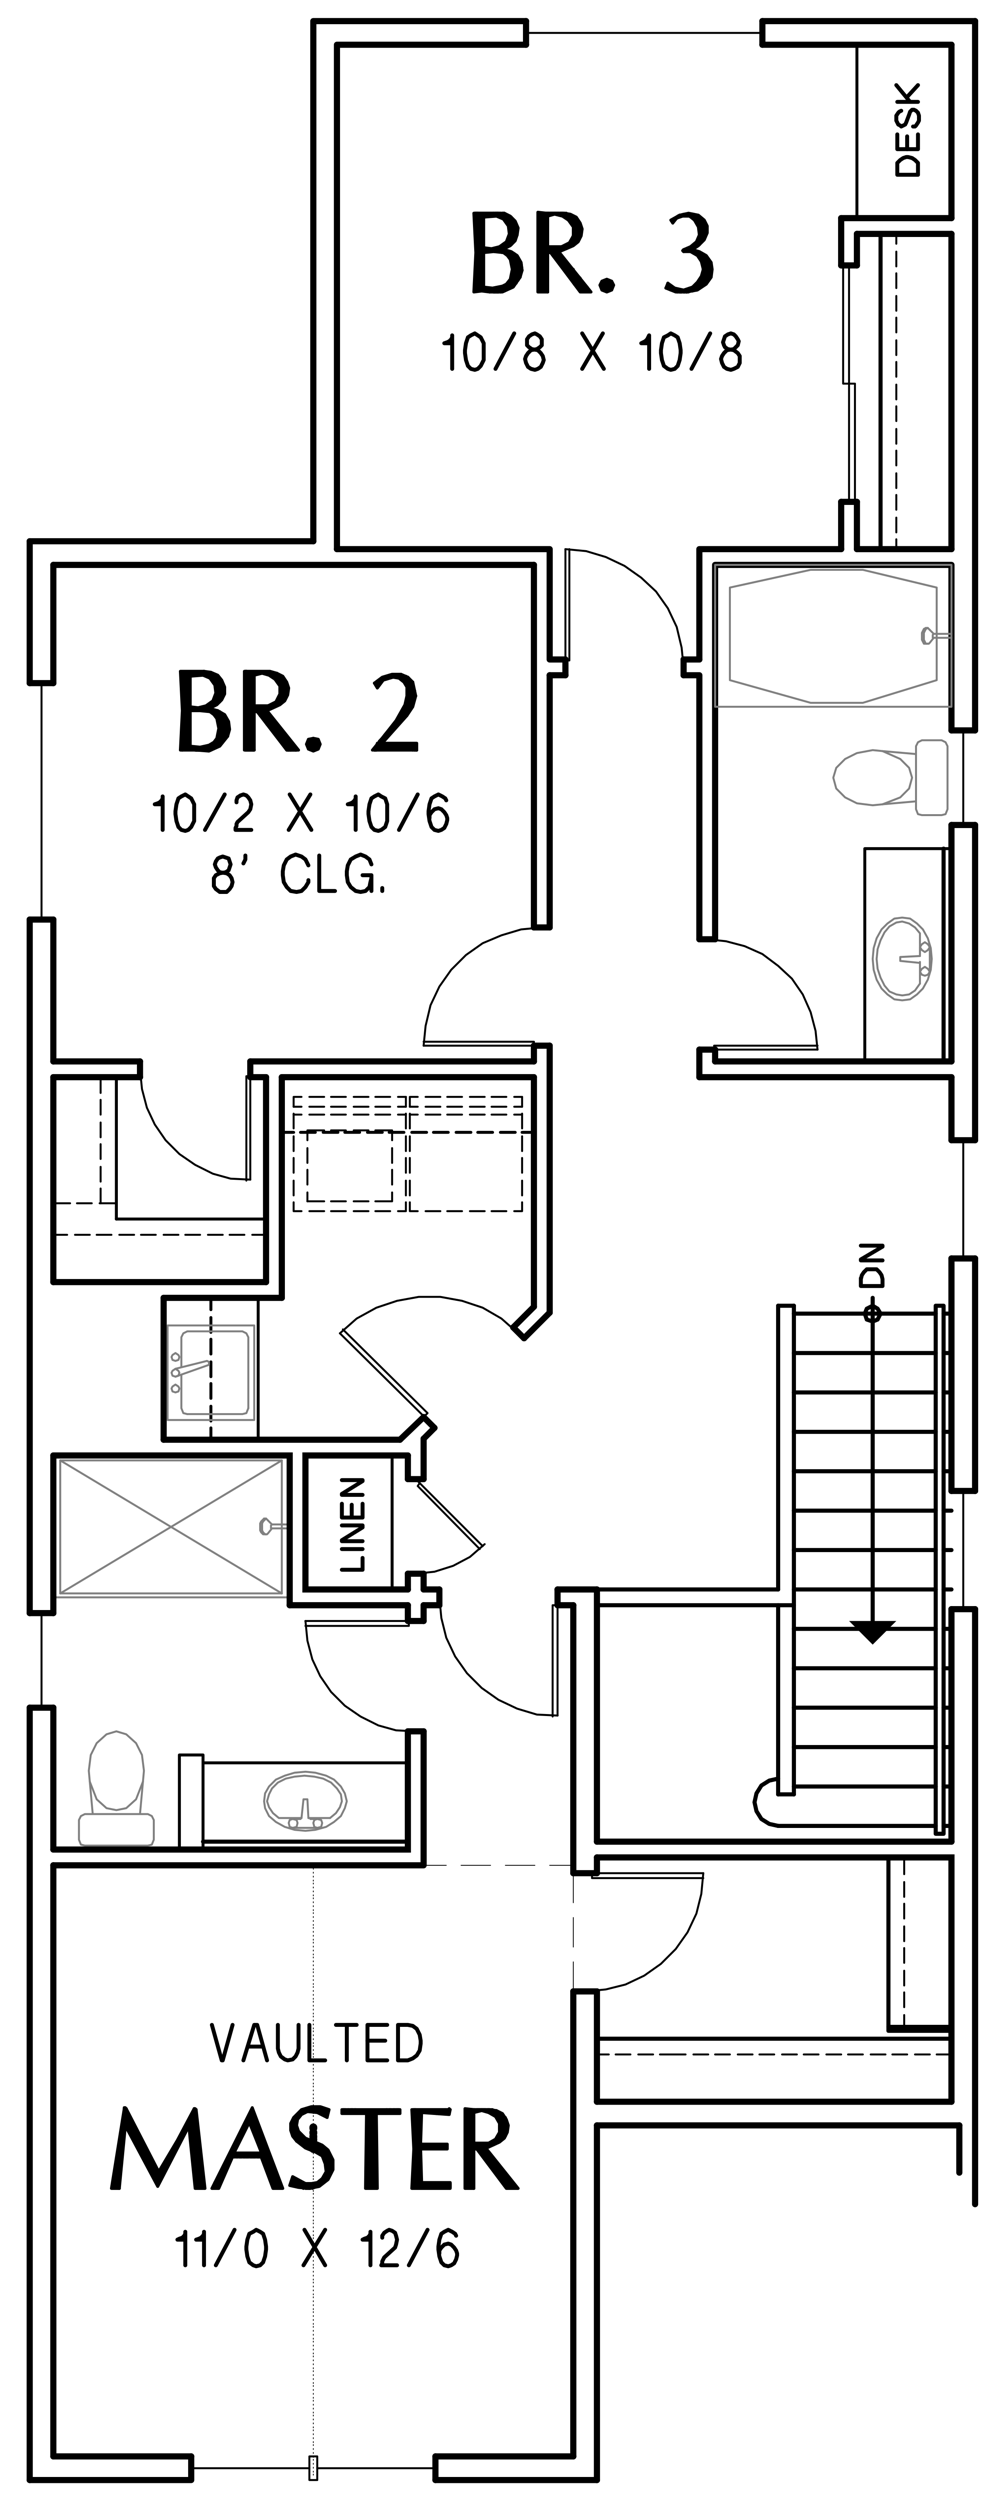 <?xml version="1.0" encoding="utf-8"?>
<!-- Generator: Adobe Illustrator 24.0.1, SVG Export Plug-In . SVG Version: 6.00 Build 0)  -->
<svg version="1.1" id="Layer_1" xmlns="http://www.w3.org/2000/svg" xmlns:xlink="http://www.w3.org/1999/xlink" x="0px" y="0px"
	 viewBox="0 0 120.88 304.51" style="enable-background:new 0 0 120.88 304.51;" xml:space="preserve">
<style type="text/css">
	.st0{fill:none;stroke:#999999;stroke-width:0.12;stroke-linecap:round;stroke-linejoin:round;stroke-miterlimit:10;}
	.st1{fill:none;stroke:#999999;stroke-width:0.1;stroke-linecap:round;stroke-linejoin:round;stroke-miterlimit:10;}
	.st2{fill-rule:evenodd;clip-rule:evenodd;fill:#808080;}
	.st3{fill:none;stroke:#000000;stroke-width:0.75;stroke-linecap:round;stroke-miterlimit:10;}
	.st4{fill:none;stroke:#000000;stroke-width:0.1;stroke-linecap:round;stroke-linejoin:round;stroke-miterlimit:10;}
	.st5{fill:none;stroke:#000000;stroke-width:0.5;stroke-linecap:round;stroke-linejoin:round;stroke-miterlimit:10;}
	.st6{fill:none;stroke:#000000;stroke-width:0.24;stroke-linecap:round;stroke-linejoin:round;stroke-miterlimit:10;}
	.st7{fill:none;stroke:#000000;stroke-width:0.36;stroke-linecap:round;stroke-linejoin:round;stroke-miterlimit:10;}
	.st8{fill:none;stroke:#000000;stroke-width:0.75;stroke-linecap:round;stroke-linejoin:round;stroke-miterlimit:10;}
	.st9{fill-rule:evenodd;clip-rule:evenodd;}
	.st10{fill:none;stroke:#000000;stroke-width:0.48;stroke-linecap:round;stroke-linejoin:round;stroke-miterlimit:10;}
	.st11{fill:none;stroke:#808080;stroke-width:0.24;stroke-linecap:round;stroke-linejoin:round;stroke-miterlimit:10;}
	.st12{fill:none;stroke:#000000;stroke-width:0.96;stroke-linecap:round;stroke-linejoin:round;stroke-miterlimit:10;}
	.st13{fill:none;stroke:#000000;stroke-width:0.25;stroke-linecap:round;stroke-linejoin:round;stroke-miterlimit:10;}
	.st14{fill:none;stroke:#000000;stroke-width:0.25;stroke-linecap:round;stroke-miterlimit:10;}
	.st15{fill:none;stroke:#6EDD6E;stroke-width:0.75;stroke-linecap:round;stroke-linejoin:round;stroke-miterlimit:10;}
	.st16{fill:none;stroke:#6EDD6E;stroke-width:1.8;stroke-linecap:round;stroke-linejoin:round;stroke-miterlimit:10;}
</style>
<path class="st7" d="M38.42,137.93h-1.8 M41.18,137.93h-1.8 M43.82,137.93h-1.8 M46.58,137.93h-1.8 M49.22,137.93h-1.8
	 M51.98,137.93h-1.8 M54.62,137.93h-1.8 M57.38,137.93h-1.8 M60.02,137.93h-1.8 M62.78,137.93h-1.8 M65.06,137.93h-1.44"/>
<line class="st7" x1="35.78" y1="137.93" x2="34.34" y2="137.93"/>
<polyline class="st11" points="32.18,184.97 32.06,185.09 31.82,185.33 31.7,185.57 31.7,186.41 31.82,186.65 32.06,186.89 
	32.42,186.89 "/>
<line class="st11" x1="32.42" y1="184.97" x2="32.18" y2="184.97"/>
<polyline class="st11" points="33.14,185.69 33.02,185.81 33.02,186.17 33.14,186.17 "/>
<polyline class="st11" points="32.66,185.21 32.54,185.09 32.42,184.97 32.3,185.09 32.06,185.33 31.94,185.57 31.94,186.41 
	32.06,186.65 32.3,186.89 32.54,186.89 32.66,186.77 33.14,186.17 "/>
<path class="st11" d="M7.34,177.89l27,16.2 M35.3,185.69h-2.16 M35.3,186.17h-2.16 M33.14,185.69l-0.48-0.48"/>
<polyline class="st11" points="7.34,194.09 34.34,177.89 34.34,194.09 "/>
<polyline class="st11" points="34.34,177.89 7.34,177.89 7.34,194.09 34.34,194.09 "/>
<rect x="6.5" y="177.29" class="st11" width="28.8" height="17.28"/>
<polyline class="st11" points="11.3,220.97 10.34,220.97 9.86,221.21 9.62,221.69 9.62,224.09 9.86,224.69 10.34,224.81 
	18.02,224.81 18.5,224.69 18.74,224.09 18.74,221.69 18.5,221.21 18.02,220.97 17.06,220.97 17.42,217.01 17.54,215.69 17.3,213.77 
	16.58,212.33 15.38,211.25 14.18,210.89 12.98,211.25 11.78,212.33 11.06,213.77 10.82,215.69 10.94,217.01 11.3,220.97 
	17.06,220.97 "/>
<polyline class="st11" points="17.42,217.01 16.58,219.17 15.38,220.25 14.18,220.49 12.98,220.25 11.78,219.17 10.94,217.01 "/>
<polyline class="st11" points="36.74,221.45 36.98,219.17 37.46,219.17 37.58,221.45 "/>
<polyline class="st11" points="40.22,221.45 40.94,220.85 41.42,220.13 41.66,219.41 41.54,218.57 41.06,217.85 40.34,217.13 
	39.38,216.65 38.3,216.41 37.1,216.29 35.9,216.41 34.82,216.65 33.86,217.13 33.14,217.85 32.78,218.57 32.54,219.41 32.78,220.13 
	33.26,220.85 33.98,221.45 36.74,221.45 "/>
<path class="st11" d="M38.78,222.65h-3.12 M38.78,221.57h-0.96 M35.66,221.57h0.96 M40.22,221.45h-2.64"/>
<polygon class="st11" points="35.66,221.57 35.3,221.69 35.18,222.05 35.3,222.53 35.66,222.65 36.14,222.53 36.26,222.05 
	36.14,221.69 "/>
<polygon class="st11" points="38.66,221.57 38.3,221.69 38.18,222.05 38.3,222.53 38.66,222.65 39.14,222.53 39.26,222.05 
	39.14,221.69 "/>
<polygon class="st11" points="32.18,219.41 32.3,220.25 32.78,221.21 33.62,221.93 34.7,222.53 35.9,222.89 37.22,223.01 
	38.42,222.89 39.74,222.53 40.7,221.93 41.54,221.21 42.02,220.25 42.26,219.41 42.02,218.45 41.54,217.61 40.7,216.77 
	39.74,216.29 38.42,215.93 37.22,215.81 35.9,215.93 34.7,216.29 33.62,216.77 32.78,217.61 32.3,218.45 "/>
<line class="st7" x1="24.74" y1="214.73" x2="49.7" y2="214.73"/>
<polyline class="st7" points="21.86,225.29 21.86,213.77 24.74,213.77 24.74,225.29 "/>
<line class="st5" x1="24.74" y1="224.33" x2="49.7" y2="224.33"/>
<path class="st3" d="M67.94,195.53v-1.92 M53.54,195.53v-1.92"/>
<polyline class="st6" points="67.94,208.97 65.42,208.85 63.02,208.13 60.74,207.05 58.7,205.61 56.9,203.81 55.46,201.77 
	54.38,199.49 53.78,197.09 53.54,194.57 "/>
<line class="st6" x1="67.94" y1="194.57" x2="67.94" y2="208.97"/>
<polyline class="st6" points="67.34,209.09 67.34,195.53 67.94,195.53 "/>
<path class="st3" d="M49.7,197.45h1.92 M49.7,210.89h1.92 M67.94,195.53h1.92 M53.54,193.61h-1.92"/>
<polyline class="st6" points="37.22,197.45 37.46,199.85 38.06,202.13 39.02,204.17 40.34,206.09 42.02,207.77 43.94,209.09 
	46.1,210.17 48.26,210.77 50.66,210.89 "/>
<line class="st6" x1="50.66" y1="197.45" x2="37.22" y2="197.45"/>
<polyline class="st6" points="37.22,198.05 49.82,198.05 49.82,197.45 "/>
<path class="st3" d="M49.7,191.69v1.92 M49.7,177.29v2.88 M72.74,302.09H53.06 M69.86,299.21h-16.8 M116.9,258.89H72.74
	 M115.94,256.01h-43.2 M49.7,197.45v-1.92 M51.62,197.45v-1.92"/>
<path class="st6" d="M49.46,143.81v1.8 M49.46,141.05v1.8 M49.46,138.41v1.8 M49.46,135.65v1.8 M49.46,133.61v1.2"/>
<polyline class="st6" points="49.46,146.45 49.46,147.53 48.5,147.53 "/>
<path class="st6" d="M39.5,147.53h-1.8 M42.14,147.53h-1.8 M44.9,147.53h-1.8 M47.54,147.53h-1.8"/>
<polyline class="st6" points="36.74,147.53 35.78,147.53 35.78,146.45 "/>
<path class="st6" d="M35.78,137.45v-1.8 M35.78,140.21v-1.8 M35.78,142.85v-1.8 M35.78,145.61v-1.8"/>
<polyline class="st6" points="35.78,134.81 35.78,133.61 36.74,133.61 "/>
<path class="st6" d="M45.74,133.61h1.8 M43.1,133.61h1.8 M40.34,133.61h1.8 M37.7,133.61h1.8"/>
<line class="st6" x1="48.5" y1="133.61" x2="49.46" y2="133.61"/>
<path class="st6" d="M45.74,134.81h1.8 M43.1,134.81h1.8 M40.34,134.81h1.8 M37.7,134.81h1.8 M35.78,134.81h0.96"/>
<line class="st6" x1="48.5" y1="134.81" x2="49.46" y2="134.81"/>
<path class="st6" d="M45.74,135.77h1.8 M43.1,135.77h1.8 M40.34,135.77h1.8 M37.7,135.77h1.8 M35.78,135.77h0.96"/>
<line class="st6" x1="48.5" y1="135.77" x2="49.46" y2="135.77"/>
<path class="st6" d="M43.1,146.33h1.8 M40.34,146.33h1.8 M37.46,146.33h2.04"/>
<polyline class="st6" points="45.74,146.33 47.78,146.33 47.78,145.25 "/>
<path class="st6" d="M47.78,141.65v-1.8 M47.78,144.29v-1.8"/>
<polyline class="st6" points="47.78,138.89 47.78,137.69 45.74,137.69 "/>
<path class="st6" d="M42.14,137.69h-1.8 M44.9,137.69h-1.8"/>
<polyline class="st6" points="39.5,137.69 37.46,137.69 37.46,138.89 "/>
<path class="st6" d="M37.46,142.49v1.8 M37.46,139.85v1.8"/>
<line class="st6" x1="37.46" y1="145.25" x2="37.46" y2="146.33"/>
<path class="st6" d="M63.62,143.81v1.8 M63.62,141.05v1.8 M63.62,138.41v1.8 M63.62,135.65v1.8 M63.62,133.61v1.2"/>
<polyline class="st6" points="63.62,146.45 63.62,147.53 62.66,147.53 "/>
<path class="st6" d="M53.66,147.53h-1.8 M56.3,147.53h-1.8 M59.06,147.53h-1.8 M61.7,147.53h-1.8"/>
<polyline class="st6" points="50.9,147.53 49.94,147.53 49.94,146.45 "/>
<path class="st6" d="M49.94,137.45v-1.8 M49.94,140.21v-1.8 M49.94,142.85v-1.8 M49.94,145.61v-1.8"/>
<polyline class="st6" points="49.94,134.81 49.94,133.61 50.9,133.61 "/>
<path class="st6" d="M59.9,133.61h1.8 M57.26,133.61h1.8 M54.5,133.61h1.8 M51.86,133.61h1.8"/>
<line class="st6" x1="62.66" y1="133.61" x2="63.62" y2="133.61"/>
<path class="st6" d="M59.9,134.81h1.8 M57.26,134.81h1.8 M54.5,134.81h1.8 M51.86,134.81h1.8 M49.94,134.81h0.96"/>
<line class="st6" x1="62.66" y1="134.81" x2="63.62" y2="134.81"/>
<path class="st6" d="M59.9,135.77h1.8 M57.26,135.77h1.8 M54.5,135.77h1.8 M51.86,135.77h1.8 M49.94,135.77h0.96"/>
<line class="st6" x1="62.66" y1="135.77" x2="63.62" y2="135.77"/>
<polyline class="st3" points="49.7,177.29 37.22,177.29 37.22,193.61 49.7,193.61 "/>
<path class="st3" d="M49.7,195.53H35.3 M72.74,193.61h-4.8 M51.62,180.17v-4.92 M51.62,193.61v-1.92 M69.86,195.53v32.64"/>
<polyline class="st3" points="49.7,210.89 49.7,225.29 6.5,225.29 "/>
<path class="st3" d="M51.62,227.21v-16.32 M51.62,195.53h1.92 M6.5,227.21h45.12"/>
<polyline class="st3" points="35.3,195.53 35.3,177.29 6.5,177.29 "/>
<path class="st3" d="M6.5,156.17h25.92 M19.94,158.09h14.4 M19.94,175.37h28.8"/>
<line class="st7" x1="14.18" y1="148.49" x2="32.42" y2="148.49"/>
<path class="st3" d="M115.94,131.21v7.68 M72.74,256.01v-13.44 M115.94,28.49v38.4 M115.94,5.45v21.12 M38.18,2.57H64.1 M41.06,5.45
	H64.1 M38.18,65.93V2.57 M41.06,66.89V5.45 M6.5,299.21v-72 M72.74,258.89v43.2 M34.34,131.21h30.72 M30.5,131.21h1.92 M6.5,131.21
	h10.56"/>
<path class="st5" d="M94.82,218.57h1.92 M115.94,160.01h-0.96 M115.94,217.61h-0.96 M115.94,212.81h-0.96 M115.94,208.01h-0.96
	 M115.94,203.21h-0.96 M115.94,198.41h-0.96 M115.94,193.61h-0.96 M115.94,188.81h-0.96 M115.94,184.01h-0.96 M115.94,179.21h-0.96
	 M115.94,174.41h-0.96 M115.94,169.61h-0.96 M115.94,164.81h-0.96"/>
<path class="st3" d="M118.82,100.49v38.4 M118.82,2.57v86.4"/>
<path class="st5" d="M106.34,158.09v39.36 M96.74,218.57v-59.52 M94.82,195.53v23.04 M94.82,159.05v34.56"/>
<polyline class="st9" points="109.22,197.45 106.34,200.33 103.46,197.45 "/>
<polygon class="st5" points="107.3,160.01 106.94,159.41 106.34,159.05 105.62,159.41 105.38,160.01 105.62,160.73 106.34,160.97 
	106.94,160.73 "/>
<path class="st3" d="M92.9,5.45h23.04 M92.9,2.57h25.92 M6.5,83.21v-14.4 M6.5,129.29v-17.28"/>
<line class="st6" x1="64.1" y1="4.01" x2="92.9" y2="4.01"/>
<path class="st3" d="M115.94,224.33h-43.2 M85.22,127.85v3.36 M85.22,82.25v32.16 M85.22,66.89v13.44 M87.14,127.85v1.44
	 M87.14,68.81v45.6 M115.94,100.49v28.8 M115.94,68.81v20.16 M85.22,82.25H83.3 M104.42,28.49v3.84 M115.94,68.81h-28.8
	 M66.98,80.33h1.92 M66.98,82.25v30.72 M66.98,66.89v13.44 M65.06,68.81v44.16 M17.06,129.29H6.5 M65.06,129.29H30.5 M104.42,66.89
	h11.52 M85.22,66.89h17.28 M41.06,66.89h25.92 M92.9,2.57v2.88 M64.1,2.57v2.88"/>
<polyline class="st3" points="72.74,226.25 115.94,226.25 115.94,256.01 "/>
<path class="st3" d="M116.9,258.89v5.76 M72.74,224.33v-30.72"/>
<polyline class="st11" points="111.62,91.85 111.62,90.89 111.86,90.41 112.34,90.17 114.74,90.17 115.22,90.41 115.46,90.89 
	115.46,98.57 115.22,99.17 114.74,99.29 112.34,99.29 111.86,99.17 111.62,98.57 111.62,97.61 107.54,97.97 106.34,98.09 
	104.42,97.85 102.98,97.13 101.9,96.05 101.54,94.73 101.9,93.53 102.98,92.45 104.42,91.73 106.34,91.37 107.54,91.49 
	111.62,91.85 111.62,97.61 "/>
<polyline class="st11" points="107.54,97.97 109.7,97.13 110.78,96.05 111.14,94.73 110.78,93.53 109.7,92.45 107.54,91.49 "/>
<polyline class="st11" points="112.1,116.45 109.7,116.57 109.7,117.05 112.1,117.29 "/>
<polyline class="st11" points="112.1,119.81 111.5,120.65 110.78,121.13 109.94,121.25 109.22,121.13 108.38,120.77 107.78,120.05 
	107.3,119.09 106.94,118.01 106.82,116.81 106.94,115.61 107.3,114.53 107.78,113.57 108.38,112.85 109.22,112.37 109.94,112.25 
	110.78,112.49 111.5,112.97 112.1,113.69 112.1,116.45 "/>
<path class="st11" d="M113.3,118.37v-3.12 M112.1,118.37v-0.96 M112.1,115.37v0.84 M112.1,119.81v-2.64"/>
<polygon class="st11" points="112.1,115.37 112.34,115.01 112.7,114.77 113.06,115.01 113.3,115.37 113.06,115.73 112.7,115.97 
	112.34,115.73 "/>
<polygon class="st11" points="112.1,118.37 112.34,118.01 112.7,117.77 113.06,118.01 113.3,118.37 113.06,118.73 112.7,118.85 
	112.34,118.73 "/>
<polygon class="st11" points="109.94,111.77 110.9,111.89 111.74,112.49 112.46,113.21 113.06,114.29 113.42,115.49 113.54,116.81 
	113.42,118.13 113.06,119.33 112.46,120.41 111.74,121.13 110.9,121.73 109.94,121.85 108.98,121.73 108.14,121.13 107.42,120.41 
	106.82,119.33 106.46,118.13 106.34,116.81 106.46,115.49 106.82,114.29 107.42,113.21 108.14,112.49 108.98,111.89 "/>
<line class="st3" x1="6.5" y1="131.21" x2="6.5" y2="156.17"/>
<line class="st7" x1="14.18" y1="131.21" x2="14.18" y2="148.49"/>
<path class="st3" d="M19.94,158.09v17.28 M34.34,131.21v26.88 M65.06,131.21v27.96 M66.98,127.37v32.52 M6.5,196.49v-19.2
	 M6.5,225.29v-17.28"/>
<path class="st7" d="M25.7,171.29v1.8 M25.7,168.53v1.8 M25.7,165.89v1.8 M25.7,163.13v1.8 M25.7,160.49v1.8 M25.7,158.09v1.44"/>
<line class="st7" x1="25.7" y1="173.93" x2="25.7" y2="175.37"/>
<line class="st7" x1="31.46" y1="158.09" x2="31.46" y2="175.37"/>
<path class="st3" d="M65.06,127.37v1.92 M32.42,131.21v24.96"/>
<polyline class="st6" points="51.62,127.37 51.86,124.97 52.46,122.45 53.54,120.17 54.98,118.13 56.78,116.33 58.82,114.89 
	61.1,113.93 63.5,113.21 66.02,112.97 "/>
<line class="st6" x1="66.02" y1="127.37" x2="51.62" y2="127.37"/>
<polyline class="st6" points="51.62,126.89 65.06,126.89 65.06,127.49 "/>
<path class="st3" d="M83.3,80.33h1.92 M66.98,127.37h-1.92 M66.98,112.97h-1.92"/>
<polyline class="st6" points="68.9,66.89 71.42,67.13 73.82,67.85 76.1,68.93 78.14,70.37 79.94,72.05 81.38,74.09 82.46,76.37 
	83.06,78.89 83.3,81.29 "/>
<line class="st6" x1="68.9" y1="81.29" x2="68.9" y2="66.89"/>
<polyline class="st6" points="69.38,66.89 69.38,80.45 68.9,80.45 "/>
<path class="st3" d="M102.5,66.89v-5.76 M83.3,80.33v1.92 M68.9,80.33v1.92"/>
<path class="st6" d="M109.22,63.05v1.8 M109.22,60.29v1.8 M109.22,57.65v1.8 M109.22,54.89v1.8 M109.22,52.25v1.8 M109.22,49.49v1.8
	 M109.22,46.85v1.8 M109.22,44.09v1.8 M109.22,41.45v1.8 M109.22,38.69v1.8 M109.22,36.05v1.8 M109.22,33.29v1.8 M109.22,30.65v1.8
	 M109.22,28.49v1.2"/>
<line class="st6" x1="109.22" y1="65.69" x2="109.22" y2="66.89"/>
<line class="st5" x1="107.3" y1="28.49" x2="107.3" y2="66.89"/>
<path class="st3" d="M69.86,242.57v56.64 M72.74,228.17v-1.92"/>
<polyline class="st6" points="85.7,228.17 85.46,230.69 84.86,233.09 83.78,235.37 82.34,237.41 80.54,239.21 78.5,240.65 
	76.22,241.73 73.82,242.33 71.3,242.57 "/>
<line class="st6" x1="71.3" y1="228.17" x2="85.7" y2="228.17"/>
<polyline class="st6" points="85.7,228.77 72.14,228.77 72.14,228.17 "/>
<path class="st3" d="M72.74,242.57h-2.88 M72.74,228.17h-2.88"/>
<line class="st5" x1="72.74" y1="248.33" x2="115.94" y2="248.33"/>
<path class="st6" d="M77.78,250.25h1.8 M75.02,250.25h1.8 M72.74,250.25h1.44"/>
<line class="st6" x1="80.42" y1="250.25" x2="83.54" y2="250.25"/>
<path class="st6" d="M111.5,250.25h1.8 M108.74,250.25h1.8 M106.1,250.25h1.8 M103.34,250.25h1.8 M100.7,250.25h1.8 M97.94,250.25
	h1.8 M95.3,250.25h1.8 M92.54,250.25h1.8 M89.9,250.25h1.8 M87.14,250.25h1.8 M84.5,250.25h1.8"/>
<line class="st6" x1="114.14" y1="250.25" x2="115.94" y2="250.25"/>
<polyline class="st5" points="115.94,247.37 108.26,247.37 108.26,226.25 "/>
<path class="st6" d="M110.18,242.69v1.8 M110.18,240.05v1.8 M110.18,237.29v1.8 M110.18,234.65v1.8 M110.18,231.89v1.8
	 M110.18,229.25v1.8 M110.18,226.25v2.04"/>
<line class="st6" x1="110.18" y1="245.45" x2="110.18" y2="247.37"/>
<line class="st5" x1="115.94" y1="246.89" x2="108.26" y2="246.89"/>
<path class="st3" d="M118.82,153.29v28.32 M115.94,153.29v28.32"/>
<line class="st6" x1="117.38" y1="138.89" x2="117.38" y2="153.29"/>
<path class="st3" d="M118.82,196.01v72.48 M115.94,196.01v28.32 M66.98,159.89l-3.12,3.12 M65.06,159.17l-2.52,2.52 M115.94,153.29
	h2.88 M115.94,138.89h2.88"/>
<line class="st6" x1="117.38" y1="196.01" x2="117.38" y2="181.61"/>
<path class="st3" d="M102.5,32.33v-5.76 M104.42,61.13v5.76 M115.94,181.61h2.88 M115.94,196.01h2.88"/>
<polygon class="st6" points="102.74,46.73 102.74,32.33 103.46,32.33 103.46,61.13 104.18,61.13 104.18,46.73 "/>
<path class="st3" d="M3.62,65.93h34.56 M104.42,61.13h-1.92 M104.42,32.33h-1.92"/>
<line class="st5" x1="94.82" y1="159.05" x2="96.74" y2="159.05"/>
<rect x="114.02" y="159.05" class="st5" width="0.96" height="64.32"/>
<path class="st5" d="M114.02,222.41h-19.2 M115.94,222.41h-0.96 M114.02,217.61H96.74 M114.02,212.81H96.74 M114.02,208.01H96.74
	 M114.02,203.21H96.74 M114.02,198.41H96.74 M114.02,193.61H96.74 M114.02,188.81H96.74 M114.02,184.01H96.74 M114.02,179.21H96.74
	 M114.02,174.41H96.74 M114.02,169.61H96.74 M114.02,164.81H96.74 M114.02,160.01H96.74"/>
<polyline class="st5" points="94.82,216.65 93.74,216.89 92.78,217.49 92.18,218.45 91.94,219.53 92.18,220.61 92.78,221.57 
	93.74,222.17 94.82,222.41 "/>
<line class="st7" x1="47.78" y1="177.29" x2="47.78" y2="193.61"/>
<path class="st3" d="M52.94,173.93l-1.32,1.32 M51.62,172.61l-2.88,2.76"/>
<polyline class="st6" points="41.42,162.41 43.46,160.61 45.86,159.29 48.38,158.45 51.02,157.97 53.66,157.97 56.3,158.45 
	58.82,159.29 61.1,160.61 63.14,162.41 "/>
<line class="st6" x1="52.34" y1="173.21" x2="41.42" y2="162.41"/>
<polyline class="st6" points="41.78,161.93 52.1,172.13 51.62,172.61 "/>
<path class="st3" d="M3.62,65.93v17.28 M62.54,161.69l1.32,1.32 M51.62,172.61l1.32,1.32"/>
<line class="st3" x1="3.62" y1="112.01" x2="3.62" y2="196.49"/>
<line class="st3" x1="3.62" y1="208.01" x2="3.62" y2="302.09"/>
<path class="st4" d="M38.18,301.49v-0.12 M38.18,301.13v-0.12 M38.18,300.65v-0.12 M38.18,300.17v-0.12 M38.18,299.69v-0.12
	 M38.18,299.33v-0.12 M38.18,298.85v-0.12 M38.18,298.37v-0.12 M38.18,297.89v-0.12 M38.18,297.53v-0.12 M38.18,297.05v-0.12
	 M38.18,296.57v-0.12 M38.18,296.09v-0.12 M38.18,295.73v-0.12 M38.18,295.25v-0.12 M38.18,294.77v-0.12 M38.18,294.29v-0.12
	 M38.18,293.93v-0.12 M38.18,293.45v-0.12 M38.18,292.97v-0.12 M38.18,292.49v-0.12 M38.18,292.13v-0.12 M38.18,291.65v-0.12
	 M38.18,291.17v-0.12 M38.18,290.69v-0.12 M38.18,290.33v-0.12 M38.18,289.85v-0.12 M38.18,289.37v-0.12 M38.18,288.89v-0.12
	 M38.18,288.53v-0.12 M38.18,288.05v-0.12 M38.18,287.57v-0.12 M38.18,287.09v-0.12 M38.18,286.73v-0.12 M38.18,286.25v-0.12
	 M38.18,285.77v-0.12 M38.18,285.29v-0.12 M38.18,284.93v-0.12 M38.18,284.45v-0.12 M38.18,283.97v-0.12 M38.18,283.49v-0.12
	 M38.18,283.13v-0.12 M38.18,282.65v-0.12 M38.18,282.17v-0.12 M38.18,281.69v-0.12 M38.18,281.33v-0.12 M38.18,280.85v-0.12
	 M38.18,280.37v-0.12 M38.18,279.89v-0.12 M38.18,279.53v-0.12 M38.18,279.05v-0.12 M38.18,278.57v-0.12 M38.18,278.09v-0.12
	 M38.18,277.73v-0.12 M38.18,277.25v-0.12 M38.18,276.77v-0.12 M38.18,276.29v-0.12 M38.18,275.93v-0.12 M38.18,275.45v-0.12
	 M38.18,274.97v-0.12 M38.18,274.49v-0.12 M38.18,274.13v-0.12 M38.18,273.65v-0.12 M38.18,273.17v-0.12 M38.18,272.69v-0.12
	 M38.18,272.33v-0.12 M38.18,271.85v-0.12 M38.18,271.37v-0.12 M38.18,270.89v-0.12 M38.18,270.53v-0.12 M38.18,270.05v-0.12
	 M38.18,269.57v-0.12 M38.18,269.09v-0.12 M38.18,268.73v-0.12 M38.18,268.25v-0.12 M38.18,267.77v-0.12 M38.18,267.29v-0.12
	 M38.18,266.93v-0.12 M38.18,266.45v-0.12 M38.18,265.97v-0.12 M38.18,265.49v-0.12 M38.18,265.13v-0.12 M38.18,264.65v-0.12
	 M38.18,264.17v-0.12 M38.18,263.69v-0.12 M38.18,263.33v-0.12 M38.18,262.85v-0.12 M38.18,262.37v-0.12 M38.18,261.77v-0.12"/>
<path class="st4" d="M38.18,258.77v-0.12 M38.18,258.29v-0.12 M38.18,257.81v-0.12 M38.18,257.45v-0.12 M38.18,256.97v-0.12
	 M38.18,256.49v-0.12 M38.18,256.01v-0.12 M38.18,255.65v-0.12 M38.18,255.17v-0.12 M38.18,254.69v-0.12 M38.18,254.21v-0.12
	 M38.18,253.85v-0.12 M38.18,253.37v-0.12 M38.18,252.89v-0.12 M38.18,252.41v-0.12 M38.18,252.05v-0.12 M38.18,251.57v-0.12
	 M38.18,251.09v-0.12 M38.18,250.61v-0.12 M38.18,250.25v-0.12 M38.18,249.77v-0.12 M38.18,249.29v-0.12 M38.18,248.93v-0.12
	 M38.18,248.45v-0.12 M38.18,247.97v-0.12 M38.18,247.49v-0.12 M38.18,247.13v-0.12 M38.18,246.65v-0.12 M38.18,246.17v-0.12
	 M38.18,245.69v-0.12 M38.18,245.33v-0.12 M38.18,244.85v-0.12 M38.18,244.37v-0.12 M38.18,243.89v-0.12 M38.18,243.53v-0.12
	 M38.18,243.05v-0.12 M38.18,242.57v-0.12 M38.18,242.09v-0.12 M38.18,241.73v-0.12 M38.18,241.25v-0.12 M38.18,240.77v-0.12
	 M38.18,240.29v-0.12 M38.18,239.93v-0.12 M38.18,239.45v-0.12 M38.18,238.97v-0.12 M38.18,238.49v-0.12 M38.18,238.13v-0.12
	 M38.18,237.65v-0.12 M38.18,237.17v-0.12 M38.18,236.69v-0.12 M38.18,236.33v-0.12 M38.18,235.85v-0.12 M38.18,235.37v-0.12
	 M38.18,234.89v-0.12 M38.18,234.53v-0.12 M38.18,234.05v-0.12 M38.18,233.57v-0.12 M38.18,233.09v-0.12 M38.18,232.73v-0.12
	 M38.18,232.25v-0.12 M38.18,231.77v-0.12 M38.18,231.29v-0.12 M38.18,230.93v-0.12 M38.18,230.45v-0.12 M38.18,229.97v-0.12
	 M38.18,229.49v-0.12 M38.18,229.13v-0.12 M38.18,228.65v-0.12 M38.18,228.17v-0.12 M38.18,227.69v-0.12 M38.18,227.21v-0.12"/>
<line class="st12" x1="38.18" y1="259.25" x2="38.18" y2="259.13"/>
<path class="st12" d="M38.18,261.17v-0.12 M38.18,260.69v-0.12 M38.18,260.33v-0.12 M38.18,259.85v-0.12"/>
<line class="st12" x1="38.18" y1="261.77" x2="38.18" y2="261.65"/>
<path class="st4" d="M59.78,227.21h-3.6 M65.18,227.21h-3.6 M69.86,227.21h-2.88"/>
<line class="st4" x1="54.38" y1="227.21" x2="51.62" y2="227.21"/>
<line class="st3" x1="23.3" y1="299.21" x2="6.5" y2="299.21"/>
<line class="st6" x1="23.3" y1="300.65" x2="37.7" y2="300.65"/>
<path class="st3" d="M23.3,302.09H3.62 M53.06,299.21v2.88 M23.3,299.21v2.88"/>
<path class="st4" d="M69.86,237.17v-3.6 M69.86,242.57v-3.6"/>
<line class="st4" x1="69.86" y1="231.77" x2="69.86" y2="228.17"/>
<polyline class="st6" points="59.06,188.09 57.26,189.65 55.22,190.73 52.94,191.45 50.66,191.69 "/>
<line class="st6" x1="50.66" y1="180.17" x2="58.82" y2="188.33"/>
<polyline class="st6" points="58.46,188.69 50.9,181.01 51.14,180.65 "/>
<path class="st3" d="M49.7,191.69h1.92 M49.7,180.17h1.92"/>
<polyline class="st10" points="19.82,97.97 18.86,97.97 19.22,97.85 19.46,97.73 19.7,97.49 19.82,97.25 19.82,97.01 19.82,101.09 
	"/>
<polygon class="st10" points="23.66,98.81 23.66,97.97 23.3,97.25 22.94,97.01 22.58,96.77 22.1,97.01 21.74,97.25 21.5,97.97 
	21.38,98.81 21.38,99.17 21.5,100.01 21.74,100.73 22.1,101.09 22.58,101.21 22.94,101.09 23.3,100.73 23.66,100.01 "/>
<line class="st10" x1="24.98" y1="101.09" x2="27.38" y2="96.77"/>
<polyline class="st10" points="28.82,97.73 28.82,97.49 28.94,97.13 29.3,96.89 29.66,96.77 30.02,96.89 30.26,97.13 30.5,97.49 
	30.62,97.97 30.5,98.57 30.26,98.93 28.94,100.13 28.82,100.37 28.82,100.61 28.7,100.85 28.7,101.09 30.62,101.09 "/>
<path class="st10" d="M35.18,101.09l2.64-4.32 M35.3,96.77l2.64,4.32"/>
<polyline class="st10" points="43.34,97.97 42.38,97.97 42.74,97.85 42.98,97.73 43.22,97.49 43.34,97.25 43.34,97.01 43.34,101.09 
	"/>
<polygon class="st10" points="47.18,98.81 47.18,97.97 46.94,97.25 46.46,97.01 46.1,96.77 45.62,97.01 45.26,97.25 45.02,97.97 
	44.9,98.81 44.9,99.17 45.02,100.01 45.26,100.73 45.62,101.09 46.1,101.21 46.46,101.09 46.94,100.73 47.18,100.01 "/>
<line class="st10" x1="48.62" y1="101.09" x2="50.9" y2="96.77"/>
<polyline class="st10" points="54.38,97.49 54.26,97.25 53.9,97.01 53.42,96.77 52.94,97.01 52.58,97.25 52.34,97.97 52.22,98.81 
	52.22,99.17 52.34,100.01 52.58,100.73 52.94,101.09 53.42,101.21 53.78,101.09 54.14,100.85 54.38,100.37 54.5,99.89 54.5,99.65 
	54.38,99.29 54.14,98.93 53.78,98.57 53.42,98.45 52.94,98.57 52.58,98.93 52.34,99.29 52.34,99.65 "/>
<polygon class="st10" points="27.5,106.25 27.86,106.01 27.98,105.65 28.1,105.29 27.98,104.93 27.86,104.57 27.5,104.45 
	27.14,104.33 26.78,104.45 26.54,104.57 26.3,104.93 26.18,105.29 26.3,105.65 26.54,106.01 26.78,106.25 27.62,106.37 
	27.98,106.61 28.22,106.97 28.34,107.45 28.22,107.93 27.98,108.29 27.62,108.65 26.78,108.65 26.3,108.29 26.06,107.93 
	26.06,106.97 26.3,106.61 26.78,106.37 "/>
<polyline class="st10" points="29.9,104.21 29.9,104.69 29.66,105.17 "/>
<polyline class="st10" points="37.58,105.41 37.22,104.69 36.74,104.33 36.02,104.09 35.42,104.33 34.94,104.69 34.58,105.41 
	34.46,106.13 34.46,106.61 34.58,107.45 34.94,108.05 35.42,108.53 36.14,108.65 36.74,108.53 37.22,108.05 37.58,107.45 
	37.58,107.21 "/>
<polyline class="st10" points="38.9,104.21 38.9,108.53 40.82,108.53 "/>
<polyline class="st10" points="44.18,106.61 45.26,106.61 45.26,108.53 "/>
<polyline class="st10" points="45.26,105.29 45.02,104.69 44.54,104.33 43.94,104.09 43.34,104.33 42.74,104.69 42.38,105.41 
	42.26,106.13 42.26,106.61 42.38,107.45 42.74,108.05 43.34,108.53 43.94,108.65 44.54,108.53 45.02,108.05 45.14,107.45 
	45.26,106.97 "/>
<line class="st10" x1="46.58" y1="108.53" x2="46.58" y2="108.17"/>
<polyline class="st10" points="41.66,191.21 44.18,191.21 44.18,189.77 "/>
<line class="st10" x1="41.66" y1="188.69" x2="44.18" y2="188.69"/>
<polyline class="st10" points="44.18,187.73 41.66,187.73 41.66,187.61 44.18,186.05 44.18,185.81 41.66,185.81 "/>
<line class="st10" x1="42.86" y1="184.85" x2="42.86" y2="183.29"/>
<polyline class="st10" points="41.66,183.17 41.66,184.85 44.18,184.85 44.18,183.17 "/>
<polyline class="st10" points="44.18,182.09 41.66,182.09 41.66,181.97 44.18,180.41 44.18,180.29 41.66,180.29 "/>
<polyline class="st10" points="104.9,155.69 104.9,156.65 107.54,156.65 107.54,155.81 107.42,155.33 107.18,154.97 106.82,154.61 
	105.62,154.61 105.26,154.97 105.02,155.33 104.9,155.81 "/>
<polyline class="st10" points="107.54,153.53 104.9,153.53 104.9,153.41 107.54,151.85 107.54,151.73 104.9,151.73 "/>
<polyline class="st7" points="23.06,90.89 23.06,91.25 23.3,91.25 23.3,91.01 23.54,91.13 23.54,91.25 23.78,91.37 23.78,91.13 
	23.9,91.13 23.9,91.37 24.14,91.37 24.14,91.13 24.38,91.13 24.38,91.37 24.62,91.37 24.62,91.13 24.86,91.13 24.86,91.37 
	24.98,91.37 24.98,91.01 25.22,91.01 25.22,91.37 25.46,91.37 25.46,90.89 25.7,90.77 25.7,91.37 25.82,91.25 25.82,90.65 
	26.06,90.53 26.06,91.13 26.3,91.01 26.3,90.41 26.54,89.93 26.54,90.89 26.78,90.77 26.78,89.33 "/>
<polyline class="st7" points="27.74,89.09 27.74,88.37 27.62,87.65 27.62,89.69 27.38,90.05 27.38,87.29 27.14,87.05 27.14,90.41 
	26.9,90.53 26.9,86.81 26.78,86.69 26.78,88.13 26.54,87.53 26.54,86.57 26.3,86.57 26.3,87.17 26.06,86.93 26.06,86.57 
	25.82,86.45 25.82,86.69 25.7,86.57 25.7,86.45 "/>
<polyline class="st7" points="23.06,86.09 23.06,86.57 23.3,86.57 23.3,86.21 23.54,86.21 23.54,86.45 23.78,86.45 23.78,86.33 
	23.9,86.33 23.9,86.45 24.14,86.45 24.14,86.33 24.38,86.21 24.38,86.45 24.62,86.45 24.62,86.21 24.86,86.21 24.86,86.45 
	24.98,86.57 24.98,86.09 25.22,86.09 25.22,86.57 25.46,86.57 25.46,85.97 25.7,85.85 25.7,86.09 25.82,85.97 25.82,85.61 
	26.06,85.37 26.06,85.97 26.3,85.73 26.3,84.89 "/>
<polyline class="st7" points="22.7,82.01 22.7,91.25 22.94,91.25 22.94,82.01 23.06,82.01 23.06,82.37 23.3,82.25 23.3,82.01 
	23.54,82.01 23.54,82.13 23.78,82.13 23.78,82.01 23.9,82.01 23.9,82.13 24.14,82.13 24.14,82.01 24.38,81.89 24.38,82.13 
	24.62,82.13 24.62,81.89 24.86,81.89 24.86,82.13 24.98,82.25 24.98,81.89 25.22,81.89 25.22,82.25 25.46,82.37 25.46,81.89 
	25.7,81.89 25.7,82.61 25.82,82.73 25.82,82.01 26.06,82.13 26.06,82.97 26.3,83.45 26.3,82.25 26.54,82.37 26.54,85.61 
	26.78,85.49 26.78,82.61 26.9,82.85 26.9,85.25 27.14,84.77 27.14,83.33 "/>
<polyline class="st7" points="22.22,89.69 22.22,91.37 22.46,91.25 22.46,81.89 22.22,81.89 22.22,83.57 "/>
<polygon class="st7" points="23.06,82.25 23.06,86.21 24.14,86.21 25.1,86.09 26.06,85.49 26.42,84.41 26.3,83.45 25.7,82.61 
	24.74,82.13 "/>
<polyline class="st7" points="25.7,86.09 26.42,85.73 26.9,85.13 27.26,84.41 27.26,83.69 27.02,82.97 26.42,82.37 25.7,82.01 
	24.86,81.89 "/>
<polyline class="st7" points="25.7,86.09 25.58,86.09 25.58,86.33 25.7,86.45 "/>
<polyline class="st7" points="27.62,89.69 27.86,88.85 27.74,88.01 27.26,87.17 26.54,86.57 25.7,86.45 "/>
<polyline class="st7" points="23.9,91.37 25.34,91.37 26.66,90.77 27.62,89.69 "/>
<polyline class="st7" points="23.9,91.37 22.1,91.37 22.34,86.57 22.1,81.89 24.86,81.89 "/>
<polygon class="st7" points="23.06,86.57 23.06,91.01 24.26,91.13 25.46,90.89 26.06,90.53 26.54,89.93 26.78,88.73 26.54,87.53 
	26.18,86.93 25.58,86.57 24.38,86.45 "/>
<polygon class="st7" points="23.18,82.37 23.18,86.09 24.14,86.21 25.1,85.97 25.94,85.37 26.3,84.41 26.18,83.45 25.58,82.61 
	24.74,82.25 "/>
<polygon class="st7" points="23.18,86.57 23.18,90.89 24.38,91.01 25.46,90.77 26.06,90.41 26.42,89.93 26.66,88.73 26.42,87.53 
	26.06,87.05 25.58,86.69 24.38,86.57 "/>
<polyline class="st7" points="25.7,86.21 26.42,85.85 27.02,85.25 27.38,84.53 27.38,83.69 27.02,82.85 26.54,82.25 25.7,81.89 
	24.86,81.77 "/>
<polyline class="st7" points="25.7,86.21 25.58,86.21 25.58,86.33 25.7,86.33 "/>
<polyline class="st7" points="27.74,89.69 27.98,88.85 27.86,87.89 27.38,87.05 26.54,86.57 25.7,86.33 "/>
<polyline class="st7" points="23.9,91.37 25.46,91.49 26.78,90.89 27.74,89.69 "/>
<polyline class="st7" points="23.9,91.37 22.94,91.25 21.98,91.37 22.22,86.57 21.98,81.77 24.86,81.77 "/>
<polyline class="st7" points="30.02,91.25 30.02,81.77 30.26,81.89 30.26,91.25 30.5,91.25 30.5,81.89 30.62,81.89 30.62,91.25 "/>
<polyline class="st7" points="30.86,86.69 30.86,81.89 31.1,81.89 31.1,82.13 31.34,82.01 31.34,81.89 32.42,81.89 32.54,82.01 
	32.54,81.89 32.78,81.89 32.78,82.13 33.02,82.13 33.02,81.89 33.26,81.89 33.26,82.25 33.5,82.49 33.5,82.01 33.62,82.01 
	33.62,82.73 33.86,82.85 33.86,82.13 34.1,82.25 34.1,83.21 "/>
<polyline class="st7" points="31.1,86.09 31.1,86.57 31.34,86.57 31.34,86.21 31.58,86.21 31.58,86.81 31.7,87.17 31.7,86.21 
	31.94,86.21 31.94,87.41 32.18,87.65 32.18,86.21 32.42,86.21 32.42,86.45 32.54,86.33 32.54,86.09 32.78,86.09 32.78,86.33 
	33.02,86.21 33.02,85.97 33.26,85.85 33.26,86.21 33.5,86.09 33.5,85.73 33.62,85.61 33.62,85.97 33.86,85.85 33.86,85.37 
	34.1,84.89 34.1,85.73 34.34,85.61 34.34,82.37 34.46,82.61 34.46,85.37 34.7,85.13 34.7,82.85 34.94,83.33 34.94,84.65 "/>
<polyline class="st7" points="36.02,91.25 36.02,91.37 35.78,91.25 35.78,90.89 35.54,90.65 35.54,91.25 35.42,91.37 35.42,90.41 
	35.18,90.17 35.18,91.37 34.94,91.25 34.94,89.81 34.7,89.57 34.7,91.01 34.46,90.65 34.46,89.33 34.34,89.09 34.34,90.41 
	34.1,90.17 34.1,88.73 33.86,88.49 33.86,89.81 33.62,89.57 33.62,88.37 33.5,88.01 33.5,89.33 33.26,89.09 33.26,87.77 
	33.02,87.53 33.02,88.73 32.78,88.49 32.78,87.29 32.54,86.93 32.54,88.25 32.42,87.89 32.42,86.69 "/>
<polyline class="st7" points="32.66,86.09 33.5,85.73 34.1,85.01 34.34,84.17 34.1,83.33 33.62,82.61 "/>
<polyline class="st7" points="32.66,86.09 30.86,86.09 30.86,82.13 "/>
<polyline class="st7" points="33.62,82.61 32.78,82.01 31.82,81.89 30.86,82.13 "/>
<line class="st7" x1="30.86" y1="91.37" x2="30.86" y2="86.69"/>
<polyline class="st7" points="31.46,86.57 30.98,86.57 30.86,86.69 "/>
<polyline class="st7" points="31.46,86.57 34.94,91.37 36.14,91.37 32.42,86.57 "/>
<polyline class="st7" points="32.54,86.45 32.42,86.45 32.42,86.57 "/>
<polyline class="st7" points="32.54,86.45 33.98,85.73 34.58,85.25 34.94,84.65 35.06,83.81 34.82,83.09 34.34,82.49 33.74,82.01 
	32.9,81.89 30.86,81.89 29.9,81.77 29.9,91.37 30.86,91.37 "/>
<polyline class="st7" points="32.66,85.97 33.62,85.49 34.1,84.53 34.1,83.57 33.5,82.73 "/>
<polyline class="st7" points="32.66,85.97 30.98,85.97 30.98,82.25 "/>
<polyline class="st7" points="33.5,82.73 32.78,82.25 31.94,82.01 30.98,82.25 "/>
<line class="st7" x1="30.98" y1="91.37" x2="30.98" y2="86.69"/>
<line class="st7" x1="31.34" y1="86.69" x2="30.98" y2="86.69"/>
<polyline class="st7" points="31.34,86.69 34.94,91.37 36.38,91.37 32.54,86.57 32.42,86.57 32.54,86.57 34.1,85.85 34.7,85.37 
	35.06,84.65 35.18,83.81 34.94,83.09 34.46,82.37 33.74,82.01 32.9,81.77 29.78,81.77 29.78,91.37 30.98,91.37 "/>
<polygon class="st7" points="37.34,90.65 37.58,91.25 38.18,91.49 38.78,91.25 39.02,90.65 38.78,90.05 38.18,89.93 37.58,90.05 "/>
<polygon class="st7" points="37.46,90.65 37.7,91.13 38.18,91.37 38.66,91.13 38.9,90.65 38.66,90.17 38.18,89.93 37.7,90.17 "/>
<polyline class="st7" points="37.58,91.01 37.58,90.41 37.82,90.17 37.82,91.25 38.06,91.37 38.06,90.05 38.3,90.05 38.3,91.37 
	38.42,91.37 38.42,90.05 38.66,90.17 38.66,91.25 "/>
<polyline class="st7" points="46.46,91.25 46.46,90.65 46.7,90.65 46.7,91.25 46.94,91.25 46.94,90.65 47.06,90.65 47.06,91.25 
	47.3,91.25 47.3,90.65 47.54,90.65 47.54,91.25 47.78,91.25 47.78,90.65 47.9,90.65 47.9,91.25 48.14,91.25 48.14,90.65 
	48.38,90.65 48.38,91.25 48.62,91.25 48.62,90.65 48.86,90.65 48.86,91.25 48.98,91.25 48.98,90.65 49.22,90.65 49.22,91.25 
	49.46,91.25 49.46,90.65 49.7,90.65 49.7,91.25 49.82,91.25 49.82,90.65 50.06,90.65 50.06,91.25 50.3,91.37 50.3,90.65 
	50.54,90.65 50.54,91.37 "/>
<polyline class="st7" points="45.62,91.25 45.62,91.37 45.86,91.37 45.86,90.89 45.98,90.53 45.98,91.25 46.22,91.25 46.22,90.29 
	46.46,90.05 46.46,90.53 46.7,90.29 46.7,89.81 46.94,89.45 46.94,90.05 47.06,89.69 47.06,89.33 47.3,89.09 47.3,89.45 
	47.54,89.33 47.54,88.85 47.78,88.61 47.78,88.97 47.9,88.73 47.9,88.37 48.14,88.01 48.14,88.49 48.38,88.25 48.38,87.77 
	48.62,87.53 48.62,88.01 48.86,87.77 48.86,87.05 48.98,86.69 48.98,87.53 49.22,87.41 49.22,86.33 49.46,85.85 49.46,87.17 
	49.7,86.81 49.7,85.37 "/>
<polyline class="st7" points="45.86,83.33 45.86,83.21 45.98,82.97 45.98,83.57 46.22,83.21 46.22,82.85 46.46,82.73 46.46,82.97 
	46.7,82.73 46.94,82.61 46.94,82.73 47.06,82.61 47.06,82.49 47.3,82.37 47.3,82.49 47.54,82.37 47.78,82.25 47.78,82.37 
	47.9,82.37 47.9,82.25 48.14,82.25 48.14,82.37 48.38,82.49 48.38,82.25 48.62,82.25 48.62,82.49 48.86,82.61 48.86,82.25 
	48.98,82.25 48.98,82.73 49.22,82.85 49.22,82.37 49.46,82.37 49.46,83.21 49.7,83.69 49.7,82.61 49.82,82.73 49.82,86.57 
	50.06,86.21 50.06,82.97 50.3,83.33 50.3,85.73 50.54,84.77 50.54,84.17 "/>
<polyline class="st7" points="50.78,91.37 45.62,91.37 46.94,89.45 48.38,87.77 49.46,85.85 49.7,84.77 49.7,83.69 49.34,82.97 
	48.62,82.49 47.9,82.37 47.06,82.49 46.46,82.97 45.98,83.69 45.74,83.21 "/>
<polyline class="st7" points="48.86,82.25 47.78,82.25 46.7,82.61 45.74,83.21 "/>
<polyline class="st7" points="50.18,83.09 49.7,82.49 48.86,82.25 "/>
<line class="st7" x1="50.54" y1="84.77" x2="50.18" y2="83.09"/>
<polyline class="st7" points="49.46,87.05 50.18,85.97 50.54,84.77 "/>
<polyline class="st7" points="49.46,87.05 46.34,90.65 50.78,90.65 50.78,91.37 48.14,91.25 45.38,91.37 46.94,89.45 48.26,87.77 
	49.34,85.85 49.58,84.77 49.58,83.69 49.22,83.09 48.62,82.61 47.9,82.49 46.7,82.85 45.98,83.81 45.62,83.21 "/>
<polyline class="st7" points="48.86,82.13 47.78,82.13 46.58,82.49 45.62,83.21 "/>
<polyline class="st7" points="50.3,83.09 49.7,82.49 48.86,82.13 "/>
<line class="st7" x1="50.66" y1="84.77" x2="50.3" y2="83.09"/>
<polyline class="st7" points="49.58,87.17 50.3,86.09 50.66,84.77 "/>
<polyline class="st7" points="49.58,87.17 46.58,90.53 50.78,90.53 50.78,91.37 "/>
<line class="st6" x1="5.06" y1="83.21" x2="5.06" y2="112.01"/>
<path class="st3" d="M6.5,112.01H3.62 M6.5,83.21H3.62"/>
<line class="st6" x1="5.06" y1="208.01" x2="5.06" y2="196.49"/>
<path class="st3" d="M6.5,196.49H3.62 M6.5,208.01H3.62"/>
<path class="st5" d="M72.74,193.61h22.08 M72.74,195.53h24"/>
<path class="st3" d="M104.42,28.49h11.52 M102.5,26.57h13.44"/>
<line class="st7" x1="104.42" y1="26.57" x2="104.42" y2="5.45"/>
<path class="st3" d="M68.9,82.25h-1.92 M6.5,68.81h58.56"/>
<polyline class="st11" points="112.82,76.49 112.58,76.61 112.46,76.85 112.34,77.09 112.34,77.93 112.46,78.17 112.58,78.41 
	113.06,78.41 "/>
<line class="st11" x1="113.06" y1="76.49" x2="112.82" y2="76.49"/>
<polyline class="st11" points="113.78,77.21 113.66,77.33 113.66,77.69 113.78,77.69 "/>
<polyline class="st11" points="113.3,76.73 113.18,76.61 113.06,76.49 112.82,76.61 112.7,76.85 112.58,77.09 112.58,77.93 
	112.7,78.17 112.82,78.41 113.18,78.41 113.3,78.29 113.78,77.69 "/>
<path class="st11" d="M115.94,77.21h-2.16 M115.94,77.69h-2.16 M113.78,77.21l-0.48-0.48"/>
<rect x="87.14" y="68.81" class="st11" width="28.8" height="17.28"/>
<polygon class="st11" points="88.94,82.85 88.94,71.57 98.78,69.41 105.14,69.41 114.14,71.57 114.14,82.85 105.14,85.61 
	98.78,85.61 "/>
<polyline class="st7" points="105.38,129.29 105.38,103.37 115.94,103.37 "/>
<path class="st3" d="M85.22,131.21h30.72 M87.14,129.29h28.8"/>
<rect x="20.42" y="161.45" class="st11" width="10.56" height="11.52"/>
<polyline class="st11" points="22.82,172.25 29.54,172.25 30.02,172.13 30.26,171.53 "/>
<polygon class="st11" points="21.86,167.21 21.74,166.97 21.38,166.73 21.02,166.97 20.9,167.21 21.02,167.57 21.38,167.69 
	21.74,167.57 "/>
<path class="st11" d="M21.38,166.73l3.84-0.96 M21.38,167.69l4.08-1.44"/>
<polyline class="st11" points="25.46,166.25 25.46,165.89 25.22,165.77 "/>
<polygon class="st11" points="21.86,165.29 21.74,165.05 21.38,164.81 21.02,165.05 20.9,165.29 21.02,165.65 21.38,165.77 
	21.74,165.65 "/>
<polygon class="st11" points="21.86,169.13 21.74,168.89 21.38,168.65 21.02,168.89 20.9,169.13 21.02,169.49 21.38,169.61 
	21.74,169.49 "/>
<polyline class="st11" points="30.26,171.53 30.26,162.89 30.02,162.41 29.54,162.17 22.82,162.17 22.34,162.41 22.1,162.89 
	22.1,166.49 "/>
<polyline class="st11" points="22.1,167.45 22.1,171.53 22.34,172.13 22.82,172.25 "/>
<polyline class="st6" points="30.5,143.69 28.1,143.57 25.94,142.97 23.78,141.89 21.86,140.57 20.18,138.89 18.86,136.97 
	17.9,134.93 17.3,132.65 17.06,130.25 "/>
<line class="st6" x1="30.5" y1="130.25" x2="30.5" y2="143.69"/>
<polyline class="st6" points="30.02,143.81 30.02,131.09 30.5,131.09 "/>
<path class="st3" d="M17.06,131.21v-1.92 M30.5,131.21v-1.92"/>
<path class="st6" d="M11.18,146.57h-1.8 M14.18,146.57h-2.04"/>
<line class="st6" x1="8.54" y1="146.57" x2="6.5" y2="146.57"/>
<path class="st6" d="M27.98,150.41h1.8 M25.34,150.41h1.8 M22.58,150.41h1.8 M19.94,150.41h1.8 M17.18,150.41h1.8 M14.54,150.41h1.8
	 M11.78,150.41h1.8 M9.14,150.41h1.8 M6.5,150.41h1.68"/>
<line class="st6" x1="30.74" y1="150.41" x2="32.42" y2="150.41"/>
<path class="st6" d="M12.26,135.77v-1.8 M12.26,138.53v-1.8 M12.26,141.17v-1.8 M12.26,143.93v-1.8 M12.26,146.57v-1.8"/>
<line class="st6" x1="12.26" y1="133.13" x2="12.26" y2="131.21"/>
<polyline class="st6" points="99.62,127.85 99.38,125.57 98.78,123.29 97.82,121.13 96.5,119.21 94.82,117.65 92.9,116.21 
	90.74,115.25 88.46,114.65 86.18,114.41 "/>
<line class="st6" x1="86.18" y1="127.85" x2="99.62" y2="127.85"/>
<polyline class="st6" points="99.62,127.37 87.02,127.37 87.02,127.97 "/>
<path class="st3" d="M87.14,114.41h-1.92 M87.14,127.85h-1.92"/>
<line class="st6" x1="117.38" y1="88.97" x2="117.38" y2="100.49"/>
<path class="st3" d="M115.94,100.49h2.88 M115.94,88.97h2.88"/>
<polygon class="st10" points="109.34,20.33 109.34,21.29 111.86,21.29 111.86,19.85 111.5,19.49 111.14,19.25 110.66,19.13 
	110.42,19.13 110.06,19.25 109.7,19.49 109.34,19.85 "/>
<line class="st10" x1="110.54" y1="18.17" x2="110.54" y2="16.61"/>
<polyline class="st10" points="109.34,16.37 109.34,18.17 111.86,18.17 111.86,16.37 "/>
<polyline class="st10" points="109.82,13.49 109.58,13.61 109.46,13.73 109.22,14.09 109.22,14.69 109.34,14.93 109.46,15.17 
	109.7,15.29 109.82,15.41 110.06,15.29 110.3,15.17 110.42,14.93 110.78,13.97 110.9,13.61 111.14,13.37 111.38,13.37 111.62,13.49 
	111.86,13.73 111.98,14.09 111.98,14.69 111.86,14.93 111.62,15.29 111.5,15.41 111.26,15.41 "/>
<path class="st10" d="M111.86,10.37l-1.32,1.44 M110.9,12.41l-1.68-2.04 M109.34,12.41h2.52"/>
<line class="st6" x1="53.06" y1="300.65" x2="38.66" y2="300.65"/>
<rect x="37.7" y="299.21" class="st6" width="0.96" height="2.88"/>
<path class="st5" d="M313.7,158.09v20.16 M114.98,103.37v25.92"/>
<polyline class="st10" points="55.1,41.81 54.14,41.81 54.5,41.69 54.74,41.57 54.98,41.33 55.1,41.09 55.1,40.85 55.1,44.93 "/>
<polygon class="st10" points="58.94,42.65 58.94,41.81 58.58,41.09 58.22,40.85 57.86,40.61 57.38,40.85 57.02,41.09 56.78,41.81 
	56.66,42.65 56.66,43.01 56.78,43.85 57.02,44.57 57.38,44.93 57.86,45.05 58.22,44.93 58.58,44.57 58.94,43.85 "/>
<line class="st10" x1="60.38" y1="44.93" x2="62.66" y2="40.61"/>
<polygon class="st10" points="65.42,42.53 65.78,42.29 66.02,42.05 66.02,41.33 65.78,40.97 65.42,40.73 65.18,40.61 64.82,40.73 
	64.46,40.97 64.22,41.33 64.22,42.05 64.46,42.29 64.82,42.53 65.54,42.65 65.9,43.01 66.14,43.37 66.26,43.85 66.14,44.21 
	65.9,44.69 65.54,44.93 65.18,45.05 64.7,44.93 64.34,44.69 64.1,44.21 63.98,43.73 64.1,43.37 64.34,43.01 64.7,42.65 "/>
<path class="st10" d="M70.94,44.93l2.52-4.32 M70.94,40.61l2.64,4.32"/>
<polyline class="st10" points="78.98,41.81 78.14,41.81 78.38,41.69 78.62,41.57 78.86,41.33 78.98,41.09 79.1,40.85 79.1,44.93 "/>
<polygon class="st10" points="82.94,42.65 82.82,41.81 82.58,41.09 82.22,40.85 81.74,40.61 81.38,40.85 80.9,41.09 80.66,41.81 
	80.54,42.65 80.54,43.01 80.66,43.85 80.9,44.57 81.38,44.93 81.74,45.05 82.22,44.93 82.58,44.57 82.82,43.85 82.94,43.01 "/>
<line class="st10" x1="84.26" y1="44.93" x2="86.54" y2="40.61"/>
<polygon class="st10" points="89.42,42.53 89.66,42.29 89.9,42.05 90.02,41.57 89.9,41.33 89.66,40.97 89.42,40.73 89.06,40.61 
	88.7,40.73 88.34,40.97 88.22,41.33 88.1,41.69 88.22,42.05 88.34,42.29 88.7,42.53 89.42,42.65 89.9,43.01 90.14,43.37 
	90.14,44.21 89.9,44.69 89.42,44.93 89.06,45.05 88.58,44.93 88.22,44.69 87.98,44.21 87.86,43.73 87.98,43.37 88.22,43.01 
	88.58,42.65 "/>
<polyline class="st7" points="58.82,34.97 58.82,35.33 59.06,35.33 59.06,35.09 59.3,35.21 59.3,35.33 59.54,35.45 59.54,35.21 
	59.66,35.21 59.66,35.45 59.9,35.45 59.9,35.21 60.14,35.21 60.14,35.57 60.38,35.57 60.38,35.21 60.5,35.21 60.5,35.57 
	60.74,35.57 60.74,35.09 60.98,35.09 60.98,35.57 61.22,35.45 61.22,34.97 61.46,34.85 61.46,35.45 61.58,35.33 61.58,34.73 
	61.82,34.61 61.82,35.21 62.06,35.09 62.06,34.49 62.3,34.01 62.3,34.97 62.42,34.85 62.42,33.41 "/>
<polyline class="st7" points="63.5,33.17 63.5,32.45 63.26,31.73 63.26,33.77 63.14,34.13 63.14,31.37 62.9,31.13 62.9,34.49 
	62.66,34.61 62.66,30.89 62.42,30.77 62.42,32.21 62.3,31.61 62.3,30.77 62.06,30.65 62.06,31.25 61.82,31.01 61.82,30.65 
	61.58,30.53 61.58,30.77 61.46,30.77 61.46,30.53 "/>
<polyline class="st7" points="58.82,30.17 58.82,30.77 59.06,30.65 59.06,30.29 59.3,30.29 59.3,30.53 59.54,30.53 59.54,30.41 
	59.66,30.41 59.66,30.53 59.9,30.53 59.9,30.41 60.14,30.29 60.14,30.53 60.38,30.53 60.38,30.29 60.5,30.29 60.5,30.53 
	60.74,30.65 60.74,30.17 60.98,30.17 60.98,30.65 61.22,30.77 61.22,30.05 61.46,29.93 61.46,30.17 61.58,30.05 61.58,29.81 
	61.82,29.45 61.82,30.05 62.06,29.81 62.06,28.97 "/>
<polyline class="st7" points="58.46,26.09 58.46,35.33 58.58,35.33 58.58,26.09 58.82,26.09 58.82,26.45 59.06,26.33 59.06,26.09 
	59.3,26.09 59.3,26.21 59.54,26.21 59.54,26.09 59.66,26.09 59.66,26.21 59.9,26.21 59.9,26.09 60.14,25.97 60.14,26.21 
	60.38,26.21 60.38,25.97 60.5,25.97 60.5,26.21 60.74,26.33 60.74,25.97 60.98,25.97 60.98,26.33 61.22,26.45 61.22,25.97 
	61.46,25.97 61.46,26.69 61.58,26.81 61.58,26.09 61.82,26.21 61.82,27.05 62.06,27.53 62.06,26.33 62.3,26.45 62.3,29.81 
	62.42,29.57 62.42,26.69 62.66,26.93 62.66,29.33 62.9,28.85 62.9,27.41 "/>
<polyline class="st7" points="57.98,33.77 57.98,35.45 58.22,35.33 58.22,25.97 57.98,25.97 57.98,27.65 "/>
<polygon class="st7" points="58.82,26.33 58.82,30.29 59.9,30.41 60.86,30.17 61.82,29.57 62.18,28.61 62.06,27.53 61.46,26.69 
	60.5,26.21 "/>
<polyline class="st7" points="61.46,30.17 62.18,29.81 62.66,29.33 63.02,28.61 63.02,27.77 62.66,27.05 62.18,26.45 61.46,26.09 
	60.62,25.97 "/>
<polyline class="st7" points="61.46,30.17 61.34,30.29 61.22,30.29 61.34,30.41 61.46,30.53 "/>
<polyline class="st7" points="63.26,33.77 63.62,32.93 63.5,32.09 63.02,31.25 62.3,30.77 61.46,30.53 "/>
<polyline class="st7" points="59.66,35.45 61.1,35.45 62.42,34.85 63.26,33.77 "/>
<polyline class="st7" points="59.66,35.45 57.86,35.45 58.1,30.77 57.86,25.97 60.62,25.97 "/>
<polygon class="st7" points="58.82,30.65 58.82,35.09 60.02,35.21 61.22,34.97 61.82,34.61 62.3,34.01 62.54,32.81 62.3,31.61 
	61.82,31.01 61.34,30.77 60.02,30.53 "/>
<polygon class="st7" points="58.94,26.45 58.94,30.17 59.9,30.29 60.86,30.05 61.7,29.45 62.06,28.49 61.94,27.53 61.34,26.69 
	60.5,26.33 "/>
<polygon class="st7" points="58.94,30.77 58.94,34.97 60.02,35.09 61.22,34.85 61.7,34.61 62.18,34.01 62.42,32.81 62.18,31.61 
	61.82,31.13 61.34,30.77 60.14,30.65 "/>
<polyline class="st7" points="61.46,30.29 62.18,29.93 62.78,29.33 63.02,28.61 63.14,27.77 62.78,26.93 62.18,26.33 61.46,25.97 
	60.62,25.97 "/>
<polyline class="st7" points="61.46,30.29 61.34,30.29 61.34,30.41 61.46,30.41 "/>
<polyline class="st7" points="63.38,33.77 63.62,32.93 63.5,31.97 63.02,31.13 62.3,30.65 61.46,30.41 "/>
<polyline class="st7" points="59.66,35.57 61.22,35.57 62.54,34.97 63.38,33.77 "/>
<polyline class="st7" points="59.66,35.57 58.7,35.45 57.74,35.57 57.98,30.77 57.74,25.97 60.62,25.97 "/>
<polyline class="st7" points="65.78,35.33 65.78,25.97 66.02,25.97 66.02,35.33 66.14,35.33 66.14,25.97 66.38,25.97 66.38,35.33 
	"/>
<polyline class="st7" points="66.62,30.77 66.62,25.97 66.86,25.97 66.86,26.21 67.1,26.09 67.1,25.97 68.06,25.97 68.3,26.09 
	68.3,25.97 68.54,25.97 68.54,26.21 68.78,26.21 68.78,25.97 69.02,25.97 69.02,26.33 69.14,26.57 69.14,26.09 69.38,26.09 
	69.38,26.81 69.62,26.93 69.62,26.21 69.86,26.33 69.86,27.29 "/>
<polyline class="st7" points="66.86,30.17 66.86,30.65 67.1,30.77 67.1,30.29 67.22,30.29 67.22,30.89 67.46,31.25 67.46,30.29 
	67.7,30.29 67.7,31.49 67.94,31.73 67.94,30.29 68.06,30.29 68.06,30.53 68.3,30.41 68.3,30.17 68.54,30.17 68.54,30.41 
	68.78,30.29 68.78,30.05 69.02,29.93 69.02,30.29 69.14,30.17 69.14,29.81 69.38,29.69 69.38,30.05 69.62,29.93 69.62,29.45 
	69.86,28.97 69.86,29.81 69.98,29.69 69.98,26.45 70.22,26.69 70.22,29.45 70.46,29.21 70.46,26.93 70.7,27.41 70.7,28.85 "/>
<polyline class="st7" points="71.78,35.33 71.78,35.45 71.54,35.33 71.54,34.97 71.3,34.73 71.3,35.33 71.06,35.45 71.06,34.49 
	70.94,34.25 70.94,35.45 70.7,35.33 70.7,33.89 70.46,33.65 70.46,35.09 70.22,34.73 70.22,33.41 69.98,33.17 69.98,34.61 
	69.86,34.25 69.86,32.81 69.62,32.69 69.62,33.89 69.38,33.65 69.38,32.45 69.14,32.09 69.14,33.41 69.02,33.17 69.02,31.85 
	68.78,31.61 68.78,32.81 68.54,32.57 68.54,31.37 68.3,31.01 68.3,32.33 68.06,31.97 68.06,30.77 "/>
<polyline class="st7" points="68.42,30.17 69.26,29.81 69.74,29.09 69.98,28.25 69.86,27.41 69.38,26.69 "/>
<polyline class="st7" points="68.42,30.17 66.62,30.17 66.62,26.21 "/>
<polyline class="st7" points="69.38,26.69 68.54,26.21 67.58,25.97 66.62,26.21 "/>
<line class="st7" x1="66.62" y1="35.45" x2="66.62" y2="30.77"/>
<polyline class="st7" points="67.1,30.77 66.98,30.65 66.74,30.65 66.62,30.77 "/>
<polyline class="st7" points="67.1,30.77 70.7,35.45 71.9,35.45 68.06,30.77 "/>
<polyline class="st7" points="68.18,30.53 68.06,30.65 68.06,30.77 "/>
<polyline class="st7" points="68.18,30.53 69.74,29.81 70.34,29.33 70.7,28.73 70.82,27.89 70.58,27.17 70.1,26.57 69.38,26.21 
	68.66,25.97 65.66,25.97 65.66,35.45 66.62,35.45 "/>
<polyline class="st7" points="68.42,30.05 69.38,29.57 69.86,28.73 69.86,27.65 69.26,26.81 "/>
<polyline class="st7" points="68.42,30.05 66.74,30.05 66.74,26.33 "/>
<polyline class="st7" points="69.26,26.81 68.54,26.33 67.58,26.09 66.74,26.33 "/>
<line class="st7" x1="66.74" y1="35.57" x2="66.74" y2="30.77"/>
<line class="st7" x1="67.1" y1="30.77" x2="66.74" y2="30.77"/>
<polyline class="st7" points="67.1,30.77 70.7,35.57 72.02,35.57 68.18,30.77 "/>
<line class="st7" x1="68.18" y1="30.65" x2="68.18" y2="30.77"/>
<polyline class="st7" points="68.18,30.65 69.86,29.93 70.46,29.45 70.82,28.73 70.94,27.89 70.7,27.17 70.22,26.45 69.5,26.09 
	68.66,25.97 66.62,25.97 65.54,25.85 65.54,35.57 66.74,35.57 "/>
<polygon class="st7" points="73.1,34.73 73.34,35.33 73.94,35.57 74.54,35.33 74.78,34.73 74.54,34.25 73.94,34.01 73.34,34.25 "/>
<polygon class="st7" points="73.22,34.73 73.46,35.21 73.94,35.45 74.42,35.21 74.66,34.73 74.42,34.25 73.94,34.13 73.46,34.25 "/>
<polyline class="st7" points="73.34,35.09 73.34,34.49 73.58,34.25 73.58,35.33 73.82,35.45 73.82,34.13 73.94,34.13 73.94,35.45 
	74.18,35.45 74.18,34.13 74.42,34.25 74.42,35.33 "/>
<polyline class="st7" points="81.38,35.09 81.38,34.73 81.5,34.73 81.5,35.21 81.74,35.33 81.74,34.97 81.98,35.09 81.98,35.33 
	82.22,35.45 82.22,35.21 82.46,35.33 82.46,35.45 82.58,35.57 82.58,35.33 82.82,35.45 82.82,35.57 83.06,35.57 83.06,35.45 
	83.3,35.45 83.3,35.57 83.42,35.57 83.42,35.45 83.66,35.33 83.66,35.57 83.9,35.57 83.9,35.33 84.14,35.21 84.14,35.45 
	84.38,35.45 84.38,35.09 84.5,34.97 84.5,35.33 84.74,35.21 84.74,34.85 84.98,34.61 84.98,35.09 85.22,34.97 85.22,34.49 
	85.34,34.13 85.34,34.85 85.58,34.73 85.58,33.65 "/>
<polyline class="st7" points="86.66,33.05 86.66,32.69 86.42,31.85 86.42,33.77 86.3,34.13 86.3,31.61 86.06,31.25 86.06,34.49 
	85.82,34.61 85.82,31.13 85.58,30.89 85.58,31.85 85.34,31.49 85.34,30.77 85.22,30.77 85.22,31.13 84.98,30.89 84.98,30.65 
	84.74,30.65 84.74,30.77 84.5,30.77 84.5,30.53 84.38,30.53 84.38,30.65 "/>
<polyline class="st7" points="83.42,30.53 83.66,30.53 83.66,30.41 83.9,30.29 83.9,30.53 84.14,30.53 84.14,30.17 84.38,30.05 
	84.38,30.29 84.5,30.17 84.5,29.81 84.74,29.69 84.74,30.05 84.98,29.93 84.98,29.45 85.22,28.97 85.22,29.81 "/>
<polyline class="st7" points="81.98,26.81 81.98,26.93 82.22,26.69 82.22,26.57 82.46,26.45 82.46,26.57 82.58,26.33 82.82,26.21 
	83.06,26.21 83.3,26.09 83.66,26.09 83.66,26.21 83.9,26.21 83.9,26.09 84.14,26.09 84.14,26.33 84.38,26.33 84.38,26.09 
	84.5,26.09 84.5,26.57 84.74,26.81 84.74,26.21 84.98,26.33 84.98,26.93 85.22,27.41 85.22,26.45 85.34,26.57 85.34,29.57 
	85.58,29.33 85.58,26.81 85.82,26.93 85.82,28.85 86.06,28.37 86.06,27.53 "/>
<polyline class="st7" points="81.26,35.09 82.46,35.45 83.66,35.57 84.86,35.21 85.94,34.49 86.42,33.77 86.66,32.81 86.42,31.97 
	85.94,31.25 85.22,30.77 84.38,30.53 "/>
<polyline class="st7" points="84.38,30.29 84.26,30.41 84.38,30.53 "/>
<polyline class="st7" points="84.38,30.29 85.1,29.81 85.7,29.21 86.06,28.37 86.06,27.53 85.7,26.81 85.1,26.33 84.02,26.09 
	82.82,26.21 81.86,26.81 81.98,26.93 "/>
<polyline class="st7" points="84.74,26.69 83.78,26.21 82.82,26.33 81.98,26.93 "/>
<polyline class="st7" points="85.34,28.61 85.34,27.89 85.1,27.29 84.74,26.69 "/>
<polyline class="st7" points="83.42,30.53 84.26,30.17 84.98,29.45 85.34,28.61 "/>
<polyline class="st7" points="85.58,31.85 85.1,31.13 84.26,30.65 83.42,30.53 "/>
<polyline class="st7" points="84.38,35.09 85.1,34.49 85.58,33.77 85.7,32.81 85.58,31.85 "/>
<polyline class="st7" points="81.38,34.61 82.22,35.21 83.3,35.45 84.38,35.09 "/>
<line class="st7" x1="81.38" y1="34.61" x2="81.26" y2="35.09"/>
<polyline class="st7" points="81.14,35.09 82.34,35.57 83.66,35.57 84.98,35.33 86.06,34.61 86.66,33.77 86.78,32.81 86.66,31.97 
	86.06,31.13 85.22,30.65 84.38,30.41 85.1,29.93 85.82,29.21 86.18,28.37 86.18,27.53 85.82,26.81 85.1,26.21 83.9,25.97 
	82.82,26.21 81.74,26.81 81.98,27.17 "/>
<polyline class="st7" points="84.62,26.81 84.02,26.33 83.18,26.33 82.46,26.57 81.98,27.17 "/>
<polyline class="st7" points="85.22,28.61 85.1,27.65 84.62,26.81 "/>
<polyline class="st7" points="83.3,30.41 84.14,30.05 84.86,29.45 85.22,28.61 "/>
<polyline class="st7" points="83.3,30.41 83.18,30.53 83.3,30.65 "/>
<polyline class="st7" points="85.46,31.85 84.98,31.13 84.14,30.65 83.3,30.65 "/>
<polyline class="st7" points="84.38,34.97 84.98,34.37 85.46,33.65 85.7,32.81 85.46,31.85 "/>
<polyline class="st7" points="81.38,34.49 82.22,35.09 83.3,35.33 84.38,34.97 "/>
<line class="st7" x1="81.38" y1="34.49" x2="81.14" y2="35.09"/>
<polyline class="st10" points="22.46,272.81 21.62,272.81 21.86,272.69 22.22,272.57 22.46,272.33 22.58,272.09 22.58,271.85 
	22.58,275.93 "/>
<polyline class="st10" points="24.86,272.81 23.9,272.81 24.26,272.69 24.5,272.57 24.74,272.33 24.86,272.09 24.86,271.85 
	24.86,275.93 "/>
<line class="st10" x1="26.3" y1="275.93" x2="28.58" y2="271.61"/>
<polygon class="st10" points="32.42,273.65 32.3,272.81 32.06,272.09 31.7,271.85 31.22,271.61 30.86,271.85 30.38,272.09 
	30.14,272.81 30.02,273.65 30.02,274.01 30.14,274.85 30.38,275.57 30.86,275.93 31.22,276.05 31.7,275.93 32.06,275.57 
	32.3,274.85 32.42,274.01 "/>
<path class="st10" d="M36.98,275.93l2.64-4.32 M37.1,271.61l2.52,4.32"/>
<polyline class="st10" points="45.14,272.81 44.18,272.81 44.42,272.69 44.78,272.57 45.02,272.33 45.14,272.09 45.14,271.85 
	45.14,275.93 "/>
<polyline class="st10" points="46.58,272.57 46.58,272.33 46.82,271.97 47.18,271.73 47.42,271.61 47.78,271.73 48.14,271.97 
	48.26,272.33 48.38,272.81 48.26,273.41 48.14,273.77 46.82,274.97 46.7,275.21 46.58,275.45 46.58,275.69 46.46,275.93 
	48.38,275.93 "/>
<line class="st10" x1="49.82" y1="275.93" x2="52.1" y2="271.61"/>
<polyline class="st10" points="55.58,272.33 55.46,272.09 55.1,271.85 54.62,271.61 54.14,271.85 53.78,272.09 53.54,272.81 
	53.42,273.65 53.42,274.01 53.54,274.85 53.78,275.57 54.14,275.93 54.62,276.05 54.98,275.93 55.34,275.69 55.58,275.21 
	55.7,274.73 55.7,274.49 55.58,274.13 55.34,273.77 54.98,273.41 54.62,273.29 54.14,273.41 53.78,273.77 53.54,274.13 
	53.54,274.49 "/>
<polyline class="st10" points="25.82,246.65 27.02,250.97 27.14,250.97 28.34,246.65 "/>
<polyline class="st10" points="29.66,250.97 30.98,246.65 31.34,246.65 32.54,250.97 "/>
<line class="st10" x1="30.26" y1="249.29" x2="31.94" y2="249.29"/>
<polyline class="st10" points="36.38,246.65 36.38,249.53 36.26,250.01 36.02,250.49 35.66,250.85 35.06,250.97 34.7,250.85 
	34.22,250.49 33.98,250.01 33.86,249.53 33.86,246.65 "/>
<polyline class="st10" points="37.7,246.65 37.7,250.97 39.62,250.97 "/>
<path class="st10" d="M44.78,248.57h2.16 M42.26,246.65v4.32 M40.94,246.65h2.52"/>
<polyline class="st10" points="47.18,246.65 44.78,246.65 44.78,250.97 47.18,250.97 "/>
<polygon class="st10" points="49.7,246.65 48.5,246.65 48.5,250.97 49.7,250.97 50.3,250.73 50.78,250.37 51.14,249.77 
	51.26,248.93 51.26,248.57 51.14,247.85 50.78,247.13 50.3,246.77 "/>
<polyline class="st7" points="24.74,265.73 24.74,266.45 24.5,266.45 24.5,264.17 24.26,262.37 24.26,266.45 24.14,266.45 
	24.14,260.45 23.9,258.17 23.9,266.45 23.66,263.57 23.66,256.97 23.42,257.45 23.42,261.53 23.18,259.85 23.18,257.93 
	23.06,258.29 23.06,259.13 22.82,259.13 22.82,258.77 22.58,259.13 22.58,259.61 22.34,259.85 22.34,259.61 22.22,259.97 
	22.22,260.33 21.98,260.69 21.98,260.33 21.74,260.81 21.74,261.05 21.5,261.53 21.5,261.05 21.26,261.53 21.26,261.89 
	21.14,262.25 21.14,261.77 20.9,262.25 20.9,262.73 20.66,263.09 20.66,262.61 20.42,262.97 20.42,263.57 20.3,263.93 20.3,263.33 
	20.06,263.69 20.06,264.41 19.82,264.77 19.82,263.93 19.58,264.41 19.58,265.25 19.34,265.61 19.34,264.65 19.22,264.29 
	19.22,266.09 18.98,265.61 18.98,263.93 18.74,263.57 18.74,265.25 18.5,264.77 18.5,263.21 18.38,262.73 18.38,264.41 
	18.14,263.93 18.14,262.37 17.9,262.01 17.9,263.57 17.66,263.21 17.66,261.65 17.42,261.17 17.42,262.73 17.3,262.37 17.3,260.81 
	17.06,260.45 17.06,262.01 16.82,261.65 16.82,259.97 16.58,259.61 16.58,261.17 16.46,260.81 16.46,259.13 16.22,258.77 
	16.22,260.45 15.98,259.97 15.98,258.29 15.74,257.93 15.74,259.73 15.5,259.25 15.5,257.45 15.38,256.97 15.38,259.01 
	15.14,259.13 15.14,257.81 14.9,259.49 14.9,260.81 14.66,262.61 14.66,261.05 14.54,262.49 14.54,264.89 14.3,266.45 14.3,263.69 
	14.06,264.89 14.06,266.45 13.82,266.45 13.82,265.97 "/>
<polygon class="st7" points="14.42,266.45 13.7,266.45 15.26,256.85 19.34,264.65 21.74,260.93 23.78,256.97 24.86,266.45 
	23.9,266.45 23.3,260.69 23.18,259.37 23.06,259.25 22.82,259.25 22.7,259.37 19.22,266.09 15.5,259.13 15.14,259.13 "/>
<polyline class="st7" points="14.54,266.57 13.58,266.57 15.14,256.85 "/>
<polyline class="st7" points="15.38,256.85 15.26,256.73 15.14,256.73 15.14,256.85 "/>
<polyline class="st7" points="15.38,256.85 19.34,264.53 21.62,260.69 23.66,256.85 "/>
<polyline class="st7" points="23.9,256.97 23.78,256.85 23.66,256.85 "/>
<polyline class="st7" points="23.9,256.97 24.98,266.57 23.78,266.57 23.18,260.69 23.06,259.37 22.94,259.25 22.82,259.25 
	22.82,259.37 19.22,266.33 15.38,259.13 15.26,259.13 14.54,266.57 "/>
<polyline class="st7" points="31.82,261.77 31.82,259.97 31.58,259.37 31.58,261.17 31.34,260.69 31.34,258.89 31.1,258.17 
	31.1,260.09 30.86,259.61 30.86,257.69 30.74,256.97 30.74,259.01 30.5,258.53 30.5,257.33 30.26,257.93 30.26,258.53 30.02,258.89 
	30.02,258.29 29.9,258.77 29.9,259.25 29.66,259.73 29.66,259.13 29.42,259.61 29.42,260.09 29.18,260.57 29.18,259.97 
	28.94,260.45 28.94,260.93 28.82,261.41 28.82,260.81 28.58,261.29 28.58,261.89 28.34,262.73 28.34,261.77 28.1,262.13 
	28.1,262.97 27.98,263.45 27.98,262.61 27.74,262.97 27.74,263.81 27.5,264.29 27.5,263.45 27.26,263.81 27.26,264.65 27.02,265.25 
	27.02,264.29 26.9,264.65 26.9,265.61 26.66,266.21 26.66,265.13 26.42,265.61 26.42,266.45 26.18,266.33 26.18,265.85 
	26.06,266.33 26.06,266.45 "/>
<polyline class="st7" points="28.58,262.73 28.58,262.37 28.82,262.37 28.82,262.73 28.94,262.73 28.94,262.49 29.18,262.49 
	29.18,262.73 29.42,262.73 29.42,262.49 29.66,262.49 29.66,262.73 29.9,262.73 29.9,262.49 30.02,262.49 30.02,262.73 
	30.26,262.73 30.26,262.49 30.5,262.49 30.5,262.73 30.74,262.73 30.74,262.49 30.86,262.49 30.86,262.73 31.1,262.73 31.1,262.49 
	31.34,262.49 31.34,262.73 31.58,262.73 31.58,262.37 31.82,262.37 31.82,262.73 31.94,262.73 31.94,260.57 32.18,261.17 
	32.18,263.21 32.42,263.69 32.42,261.77 32.66,262.25 32.66,264.29 32.78,264.89 32.78,262.73 33.02,263.33 33.02,265.61 
	33.26,266.21 33.26,263.93 33.5,264.53 33.5,266.45 33.74,266.33 33.74,265.01 33.86,265.49 33.86,266.33 34.1,266.33 34.1,265.97 
	"/>
<polygon class="st7" points="33.38,266.45 31.94,262.73 28.22,262.73 26.54,266.45 26.06,266.45 30.74,256.97 34.22,266.45 "/>
<polygon class="st7" points="31.82,262.37 31.82,262.13 30.38,258.29 28.46,262.13 28.46,262.37 30.14,262.49 "/>
<polygon class="st7" points="31.82,262.25 31.82,262.13 30.38,258.53 28.58,262.13 28.58,262.25 "/>
<polygon class="st7" points="33.26,266.57 31.82,262.73 28.34,262.73 26.66,266.57 25.82,266.57 30.74,256.73 34.46,266.57 "/>
<polyline class="st7" points="35.54,259.37 35.54,259.01 35.66,258.29 35.66,260.09 35.9,260.45 35.9,257.93 36.14,257.69 
	36.14,258.05 36.38,257.81 36.38,257.45 36.62,257.21 36.62,257.57 36.74,257.33 36.74,257.09 36.98,256.97 36.98,257.21 
	37.22,257.09 37.22,256.97 37.46,256.85 37.46,257.09 37.58,257.09 37.58,256.85 37.82,256.73 37.82,257.09 38.06,257.09 
	38.06,256.73 38.3,256.73 38.3,257.09 38.54,257.09 38.54,256.73 38.66,256.73 38.66,257.21 38.9,257.21 38.9,256.73 39.14,256.73 
	39.14,257.33 39.38,257.45 39.38,256.85 39.5,256.85 39.5,257.57 39.74,257.69 39.74,256.97 "/>
<polyline class="st7" points="36.14,259.37 36.14,260.81 36.38,260.81 36.38,259.85 36.62,259.97 36.62,261.05 36.74,261.17 
	36.74,260.21 36.98,260.45 36.98,261.41 37.22,261.53 37.22,260.69 37.46,260.81 37.46,261.65 37.58,261.77 37.58,260.81 
	37.82,260.93 37.82,261.77 38.06,261.89 38.06,260.93 38.3,261.05 38.3,262.01 38.54,262.01 38.54,261.05 38.66,261.17 
	38.66,262.13 38.9,262.25 38.9,261.29 39.14,261.41 39.14,262.49 39.38,262.73 39.38,261.53 39.5,261.65 39.5,262.97 39.74,263.45 
	39.74,261.77 39.98,262.13 39.98,265.25 40.22,264.89 40.22,262.49 40.46,262.97 40.46,264.41 "/>
<polyline class="st7" points="35.54,265.97 35.54,266.09 35.66,266.21 35.66,265.37 35.9,265.61 35.9,266.21 36.14,266.21 
	36.14,265.61 36.38,265.73 36.38,266.33 36.62,266.45 36.62,265.85 36.74,265.97 36.74,266.45 36.98,266.57 36.98,266.09 
	37.22,266.09 37.22,266.57 37.46,266.57 37.46,266.09 37.58,266.21 37.58,266.57 37.82,266.57 37.82,266.09 38.06,266.09 
	38.06,266.57 38.3,266.45 38.3,266.09 38.54,265.97 38.54,266.33 38.66,266.33 38.66,265.85 38.9,265.73 38.9,266.21 39.14,266.09 
	39.14,265.61 39.38,265.37 39.38,265.85 39.5,265.73 39.5,265.13 39.74,264.65 39.74,265.61 "/>
<polyline class="st7" points="39.38,265.49 39.74,264.77 39.86,263.93 39.62,263.09 39.14,262.49 38.42,262.01 "/>
<polyline class="st7" points="37.22,266.09 37.94,266.09 38.78,265.97 39.38,265.49 "/>
<polyline class="st7" points="37.22,266.09 35.66,265.37 35.42,266.09 36.38,266.33 37.58,266.45 38.9,266.21 39.86,265.37 
	40.34,264.29 40.34,263.09 39.86,262.01 39.26,261.41 38.42,261.05 "/>
<polyline class="st7" points="36.26,259.73 37.22,260.57 38.42,261.05 "/>
<polyline class="st7" points="37.46,257.09 36.62,257.45 36.14,258.05 36.02,258.89 36.26,259.73 "/>
<polyline class="st7" points="39.74,257.69 38.66,257.21 37.46,257.09 "/>
<polyline class="st7" points="39.74,257.69 39.98,256.97 39.02,256.73 37.94,256.73 36.86,257.09 35.9,257.93 35.54,258.89 
	35.66,259.97 36.26,260.81 37.22,261.53 38.42,262.01 "/>
<polyline class="st7" points="39.26,265.37 39.74,264.53 39.62,263.57 39.26,262.61 38.42,262.13 "/>
<polyline class="st7" points="37.22,265.97 37.94,265.97 38.66,265.85 39.26,265.37 "/>
<polyline class="st7" points="37.22,265.97 35.66,265.13 35.3,266.21 36.38,266.45 37.7,266.57 38.9,266.33 39.98,265.49 
	40.58,264.29 40.58,263.09 39.98,261.89 39.26,261.29 38.42,260.93 "/>
<polyline class="st7" points="36.38,259.61 37.22,260.45 38.42,260.93 "/>
<polyline class="st7" points="37.46,257.21 36.74,257.57 36.26,258.17 36.14,258.89 36.38,259.61 "/>
<polyline class="st7" points="39.86,257.93 38.66,257.33 37.46,257.21 "/>
<polyline class="st7" points="39.86,257.93 40.1,256.97 39.02,256.61 37.94,256.61 36.74,256.97 35.78,257.93 35.42,258.65 
	35.42,259.49 35.66,260.21 36.14,260.81 37.22,261.65 38.42,262.13 "/>
<polyline class="st7" points="48.5,257.33 48.5,256.97 48.26,256.97 48.26,257.33 48.14,257.33 48.14,256.97 47.9,256.97 
	47.9,257.33 47.66,257.33 47.66,256.97 47.42,256.97 47.42,257.33 47.18,257.33 47.18,256.97 47.06,256.97 47.06,257.33 
	46.82,257.33 46.82,257.09 46.58,257.09 46.58,257.33 46.34,257.33 46.34,257.09 46.22,257.09 46.22,257.33 45.98,257.33 
	45.98,257.09 45.74,257.09 45.74,266.45 45.5,266.45 45.5,257.09 45.26,257.09 45.26,266.45 45.14,266.45 45.14,257.09 44.9,257.09 
	44.9,266.45 "/>
<polyline class="st7" points="44.66,257.33 44.66,257.09 44.42,257.09 44.42,257.33 44.3,257.33 44.3,257.09 44.06,257.09 
	44.06,257.33 43.82,257.33 43.82,257.09 43.58,257.09 43.58,257.33 43.34,257.33 43.34,256.97 43.22,256.97 43.22,257.33 
	42.98,257.33 42.98,256.97 42.74,256.97 42.74,257.33 42.5,257.33 42.5,256.97 42.38,256.97 42.38,257.33 42.14,257.33 
	42.14,256.97 41.9,256.97 41.9,257.33 "/>
<polygon class="st7" points="41.78,256.97 41.78,257.33 44.78,257.33 44.66,266.45 45.86,266.45 45.74,257.33 48.62,257.33 
	48.62,256.97 45.26,257.09 "/>
<polygon class="st7" points="41.66,256.97 41.66,257.45 44.66,257.45 44.54,266.57 45.98,266.57 45.86,257.45 48.74,257.45 
	48.74,256.97 "/>
<polyline class="st7" points="51.26,265.85 51.26,266.33 51.5,266.33 51.5,265.97 51.74,265.97 51.74,266.33 51.98,266.33 
	51.98,265.97 52.1,265.97 52.1,266.33 52.34,266.33 52.34,266.09 52.58,266.09 52.58,266.33 52.82,266.33 52.82,266.09 
	52.94,266.09 52.94,266.33 53.18,266.33 53.18,266.09 53.42,266.09 53.42,266.33 53.66,266.33 53.66,266.09 53.9,266.09 
	53.9,266.33 54.02,266.33 54.02,266.09 54.26,265.97 54.26,266.45 54.5,266.45 54.5,265.97 54.74,265.97 54.74,266.45 "/>
<polyline class="st7" points="54.5,256.97 54.5,257.45 54.26,257.45 54.26,256.97 54.02,257.09 54.02,257.45 53.9,257.45 
	53.9,257.09 53.66,257.09 53.66,257.45 53.42,257.45 53.42,257.09 53.18,257.09 53.18,257.45 52.94,257.33 52.94,257.09 
	52.82,257.09 52.82,257.33 52.58,257.33 52.58,257.09 52.34,257.09 52.34,257.33 52.1,257.33 52.1,257.09 51.98,257.09 
	51.98,257.33 51.74,257.21 51.74,257.09 51.5,257.09 51.5,257.21 51.26,257.33 51.26,257.09 51.02,257.09 51.02,266.33 50.9,266.45 
	50.9,257.09 "/>
<polyline class="st7" points="50.42,258.41 50.42,256.97 50.66,256.97 50.66,266.45 50.42,266.45 50.42,265.01 "/>
<polyline class="st7" points="51.26,261.29 51.26,261.65 51.5,261.65 51.5,261.29 51.74,261.29 51.74,261.65 51.98,261.65 
	51.98,261.29 52.1,261.29 52.1,261.65 52.34,261.65 52.34,261.29 52.58,261.29 52.58,261.65 52.82,261.65 52.82,261.29 
	52.94,261.29 52.94,261.65 53.18,261.65 53.18,261.29 53.42,261.29 53.42,261.65 53.66,261.65 53.66,261.29 53.9,261.29 
	53.9,261.65 54.02,261.65 54.02,261.29 54.26,261.29 54.26,261.65 "/>
<polygon class="st7" points="51.38,261.65 51.26,261.65 51.14,261.77 51.26,265.97 54.86,265.97 54.86,266.45 50.3,266.45 
	50.54,261.77 50.3,256.97 54.74,256.97 54.62,257.45 51.26,257.21 51.14,261.05 51.26,261.29 54.38,261.29 54.38,261.65 "/>
<polyline class="st7" points="51.38,261.77 51.26,261.77 51.38,265.85 54.86,265.85 54.86,266.57 50.18,266.57 50.42,261.77 
	50.18,256.97 54.86,256.97 "/>
<line class="st7" x1="54.74" y1="256.97" x2="54.74" y2="256.85"/>
<polyline class="st7" points="54.86,256.97 54.74,257.57 51.38,257.33 51.26,261.05 51.26,261.17 54.5,261.17 54.5,261.77 
	51.38,261.77 "/>
<polyline class="st7" points="56.78,266.33 56.78,256.97 57.02,256.97 57.02,266.33 57.26,266.33 57.26,256.97 57.5,256.97 
	57.5,266.33 "/>
<polyline class="st7" points="57.74,261.77 57.74,256.97 57.86,256.97 57.86,257.21 58.1,257.09 58.1,256.97 59.18,256.97 
	59.42,257.09 59.42,256.97 59.66,256.97 59.66,257.21 59.78,257.21 59.78,256.97 60.02,256.97 60.02,257.33 60.26,257.57 
	60.26,257.09 60.5,257.09 60.5,257.81 60.62,257.93 60.62,257.21 60.86,257.33 60.86,258.29 "/>
<polyline class="st7" points="57.86,261.17 57.86,261.65 58.1,261.77 58.1,261.29 58.34,261.29 58.34,261.89 58.58,262.25 
	58.58,261.29 58.7,261.29 58.7,262.49 58.94,262.73 58.94,261.29 59.18,261.29 59.18,261.53 59.42,261.41 59.42,261.17 
	59.66,261.17 59.66,261.41 59.78,261.29 59.78,261.05 60.02,260.93 60.02,261.29 60.26,261.17 60.26,260.81 60.5,260.69 
	60.5,261.05 60.62,260.93 60.62,260.45 60.86,259.97 60.86,260.81 61.1,260.69 61.1,257.45 61.34,257.69 61.34,260.45 61.58,260.21 
	61.58,257.93 61.7,258.41 61.7,259.85 "/>
<polyline class="st7" points="62.78,266.33 62.78,266.45 62.54,266.33 62.54,265.97 62.42,265.73 62.42,266.33 62.18,266.45 
	62.18,265.49 61.94,265.25 61.94,266.45 61.7,266.33 61.7,264.89 61.58,264.65 61.58,266.09 61.34,265.73 61.34,264.41 61.1,264.17 
	61.1,265.61 60.86,265.25 60.86,263.81 60.62,263.69 60.62,264.89 60.5,264.65 60.5,263.45 60.26,263.09 60.26,264.41 60.02,264.17 
	60.02,262.85 59.78,262.61 59.78,263.81 59.66,263.57 59.66,262.37 59.42,262.01 59.42,263.33 59.18,262.97 59.18,261.77 "/>
<polyline class="st7" points="59.54,261.17 60.26,260.81 60.86,260.09 61.1,259.25 60.98,258.41 60.5,257.69 "/>
<polyline class="st7" points="59.54,261.17 57.74,261.17 57.74,257.21 "/>
<polyline class="st7" points="60.5,257.69 59.66,257.21 58.7,256.97 57.74,257.21 "/>
<line class="st7" x1="57.74" y1="266.45" x2="57.74" y2="261.77"/>
<polyline class="st7" points="58.22,261.77 57.98,261.65 57.86,261.65 57.74,261.77 "/>
<polyline class="st7" points="58.22,261.77 61.7,266.45 62.9,266.45 59.18,261.77 "/>
<polyline class="st7" points="59.3,261.53 59.18,261.53 59.18,261.77 "/>
<polyline class="st7" points="59.3,261.53 60.74,260.81 61.34,260.33 61.7,259.73 61.82,258.89 61.58,258.17 61.22,257.57 
	60.5,257.21 59.66,256.97 56.78,256.97 56.78,266.45 57.74,266.45 "/>
<polyline class="st7" points="59.54,261.05 60.38,260.57 60.86,259.73 60.86,258.65 60.38,257.81 "/>
<polyline class="st7" points="59.54,261.05 57.74,261.05 57.74,257.33 "/>
<polyline class="st7" points="60.38,257.81 59.54,257.33 58.7,257.09 57.74,257.33 "/>
<line class="st7" x1="57.74" y1="266.57" x2="57.74" y2="261.77"/>
<line class="st7" x1="58.1" y1="261.77" x2="57.74" y2="261.77"/>
<polyline class="st7" points="58.1,261.77 61.7,266.57 63.14,266.57 59.3,261.77 "/>
<line class="st7" x1="59.3" y1="261.65" x2="59.3" y2="261.77"/>
<polyline class="st7" points="59.3,261.65 60.86,260.93 61.46,260.45 61.82,259.73 61.94,258.89 61.7,258.17 61.22,257.45 
	60.5,257.09 59.66,256.97 57.74,256.97 56.66,256.85 56.66,266.57 57.74,266.57 "/>
</svg>
